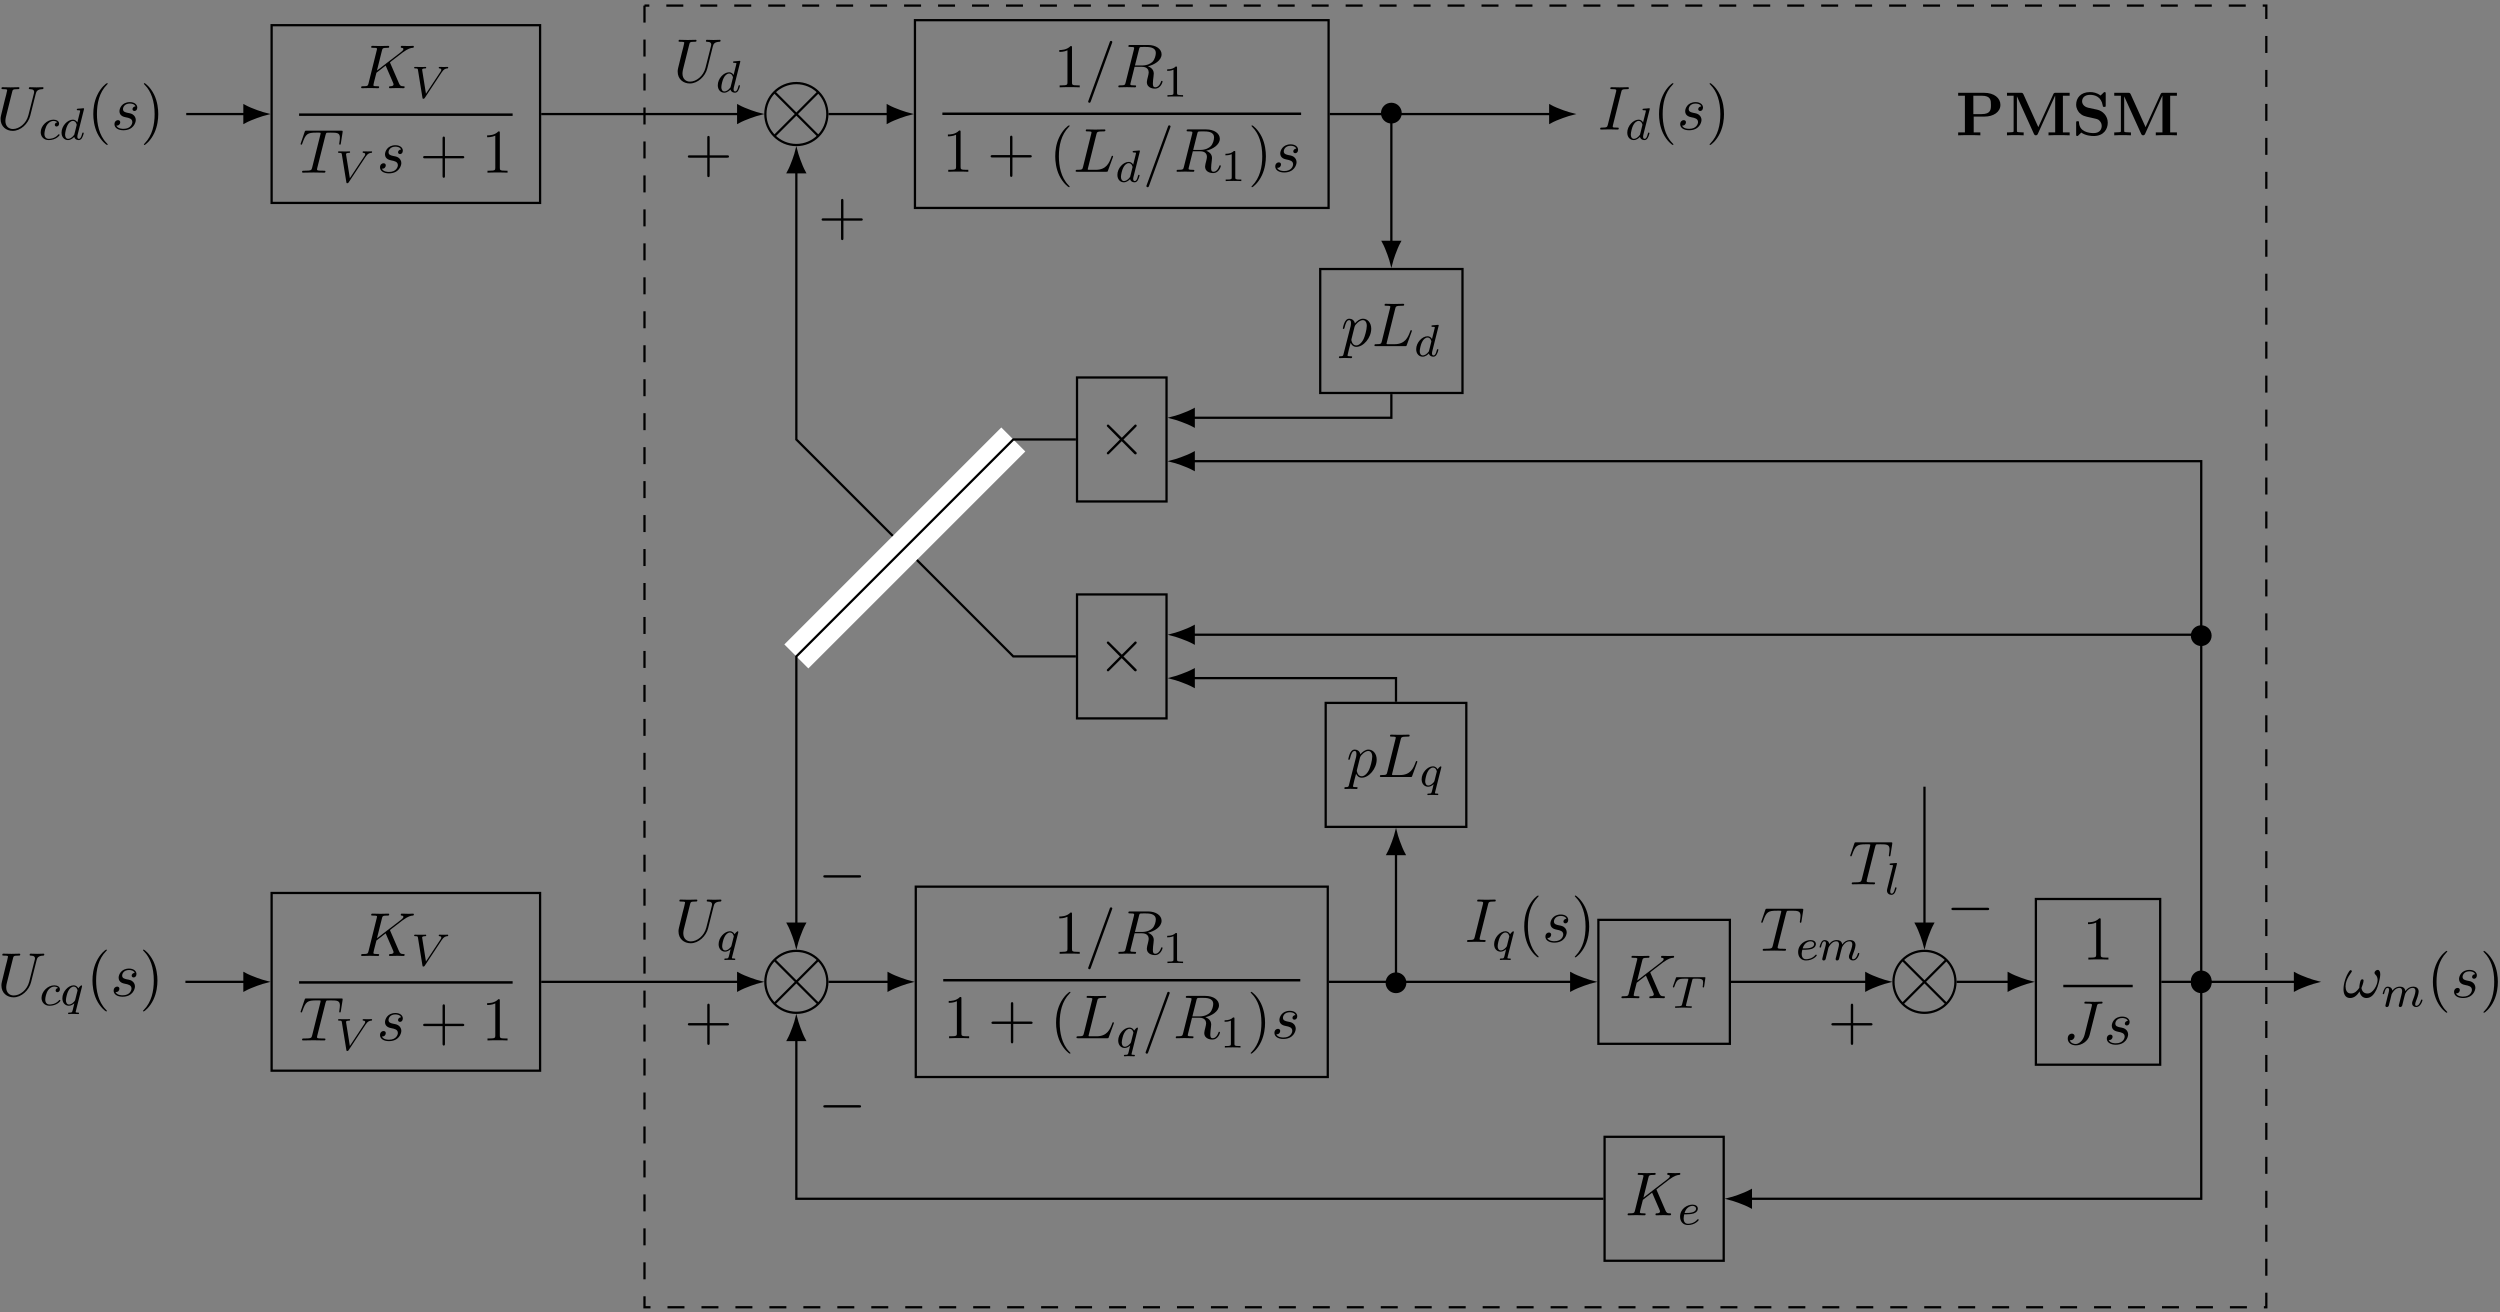 <?xml version="1.0" encoding="UTF-8"?>
<svg xmlns="http://www.w3.org/2000/svg" xmlns:xlink="http://www.w3.org/1999/xlink" width="440pt" height="231pt" viewBox="0 0 440 231" version="1.1">
<rect x="0" y="0" width="440" height="231" fill="#808080" stroke="none"/>
<defs>
<g>
<symbol overflow="visible" id="glyph0-0">
<path style="stroke:none;" d=""/>
</symbol>
<symbol overflow="visible" id="glyph0-1">
<path style="stroke:none;" d="M 6.922 -6.297 C 7.031 -6.75 7.234 -7.078 8.109 -7.109 C 8.156 -7.109 8.281 -7.125 8.281 -7.328 C 8.281 -7.344 8.281 -7.453 8.141 -7.453 C 7.781 -7.453 7.406 -7.422 7.031 -7.422 C 6.656 -7.422 6.266 -7.453 5.906 -7.453 C 5.828 -7.453 5.703 -7.453 5.703 -7.234 C 5.703 -7.109 5.812 -7.109 5.906 -7.109 C 6.516 -7.094 6.641 -6.875 6.641 -6.625 C 6.641 -6.594 6.625 -6.438 6.609 -6.406 L 5.625 -2.516 C 5.25 -1.047 4 -0.094 2.906 -0.094 C 2.172 -0.094 1.578 -0.578 1.578 -1.516 C 1.578 -1.531 1.578 -1.891 1.703 -2.359 L 2.766 -6.609 C 2.859 -7 2.875 -7.109 3.672 -7.109 C 3.953 -7.109 4.047 -7.109 4.047 -7.328 C 4.047 -7.453 3.922 -7.453 3.891 -7.453 C 3.594 -7.453 2.797 -7.422 2.5 -7.422 C 2.188 -7.422 1.406 -7.453 1.094 -7.453 C 1 -7.453 0.891 -7.453 0.891 -7.234 C 0.891 -7.109 0.984 -7.109 1.188 -7.109 C 1.203 -7.109 1.422 -7.109 1.609 -7.094 C 1.797 -7.062 1.891 -7.062 1.891 -6.922 C 1.891 -6.844 1.781 -6.391 1.719 -6.141 L 1.469 -5.188 C 1.375 -4.75 0.844 -2.688 0.812 -2.484 C 0.734 -2.188 0.734 -2.016 0.734 -1.859 C 0.734 -0.531 1.719 0.234 2.875 0.234 C 4.25 0.234 5.594 -1 5.953 -2.438 Z M 6.922 -6.297 "/>
</symbol>
<symbol overflow="visible" id="glyph0-2">
<path style="stroke:none;" d="M 4.266 -4.078 C 3.953 -4.062 3.734 -3.828 3.734 -3.594 C 3.734 -3.438 3.844 -3.266 4.078 -3.266 C 4.312 -3.266 4.578 -3.453 4.578 -3.875 C 4.578 -4.375 4.109 -4.828 3.281 -4.828 C 1.844 -4.828 1.438 -3.703 1.438 -3.234 C 1.438 -2.375 2.25 -2.219 2.562 -2.156 C 3.125 -2.047 3.703 -1.922 3.703 -1.312 C 3.703 -1.031 3.453 -0.125 2.141 -0.125 C 1.984 -0.125 1.141 -0.125 0.891 -0.703 C 1.312 -0.641 1.578 -0.969 1.578 -1.281 C 1.578 -1.531 1.406 -1.656 1.172 -1.656 C 0.891 -1.656 0.562 -1.422 0.562 -0.938 C 0.562 -0.312 1.188 0.125 2.125 0.125 C 3.891 0.125 4.312 -1.203 4.312 -1.688 C 4.312 -2.078 4.109 -2.359 3.984 -2.484 C 3.688 -2.797 3.375 -2.844 2.891 -2.938 C 2.5 -3.031 2.062 -3.109 2.062 -3.594 C 2.062 -3.922 2.328 -4.578 3.281 -4.578 C 3.562 -4.578 4.094 -4.5 4.266 -4.078 Z M 4.266 -4.078 "/>
</symbol>
<symbol overflow="visible" id="glyph0-3">
<path style="stroke:none;" d="M 5.547 -4.406 C 5.547 -4.438 5.5 -4.531 5.5 -4.562 C 5.5 -4.562 5.688 -4.719 5.812 -4.812 L 7.719 -6.281 C 8.75 -7.031 9.172 -7.078 9.5 -7.109 C 9.594 -7.125 9.703 -7.125 9.703 -7.328 C 9.703 -7.375 9.656 -7.453 9.578 -7.453 C 9.328 -7.453 9.062 -7.422 8.797 -7.422 C 8.406 -7.422 7.984 -7.453 7.594 -7.453 C 7.516 -7.453 7.391 -7.453 7.391 -7.234 C 7.391 -7.156 7.438 -7.125 7.516 -7.109 C 7.75 -7.094 7.859 -7.031 7.859 -6.875 C 7.859 -6.688 7.531 -6.438 7.453 -6.375 L 3.203 -3.109 L 4.078 -6.609 C 4.172 -7 4.203 -7.109 5 -7.109 C 5.266 -7.109 5.359 -7.109 5.359 -7.328 C 5.359 -7.422 5.281 -7.453 5.219 -7.453 C 4.906 -7.453 4.125 -7.422 3.812 -7.422 C 3.5 -7.422 2.719 -7.453 2.406 -7.453 C 2.328 -7.453 2.188 -7.453 2.188 -7.234 C 2.188 -7.109 2.297 -7.109 2.516 -7.109 C 2.656 -7.109 2.844 -7.094 2.984 -7.094 C 3.156 -7.062 3.219 -7.031 3.219 -6.922 C 3.219 -6.875 3.203 -6.844 3.172 -6.703 L 1.719 -0.844 C 1.609 -0.422 1.578 -0.344 0.719 -0.344 C 0.531 -0.344 0.422 -0.344 0.422 -0.125 C 0.422 0 0.547 0 0.578 0 C 0.891 0 1.656 -0.031 1.969 -0.031 C 2.188 -0.031 2.438 -0.016 2.656 -0.016 C 2.906 -0.016 3.141 0 3.375 0 C 3.453 0 3.594 0 3.594 -0.219 C 3.594 -0.344 3.484 -0.344 3.281 -0.344 C 2.875 -0.344 2.578 -0.344 2.578 -0.531 C 2.578 -0.609 2.641 -0.844 2.672 -1.016 C 2.828 -1.578 2.969 -2.156 3.109 -2.719 L 4.734 -3.984 L 6 -1.062 C 6.125 -0.766 6.125 -0.734 6.125 -0.672 C 6.125 -0.344 5.656 -0.344 5.562 -0.344 C 5.438 -0.344 5.328 -0.344 5.328 -0.125 C 5.328 0 5.453 0 5.469 0 C 5.906 0 6.375 -0.031 6.812 -0.031 C 7.047 -0.031 7.641 0 7.875 0 C 7.922 0 8.078 0 8.078 -0.219 C 8.078 -0.344 7.953 -0.344 7.859 -0.344 C 7.406 -0.344 7.266 -0.453 7.094 -0.828 Z M 5.547 -4.406 "/>
</symbol>
<symbol overflow="visible" id="glyph0-4">
<path style="stroke:none;" d="M 4.656 -6.625 C 4.734 -6.922 4.781 -6.984 4.906 -7.031 C 5 -7.047 5.359 -7.047 5.594 -7.047 C 6.703 -7.047 7.188 -7 7.188 -6.156 C 7.188 -5.984 7.141 -5.562 7.094 -5.281 C 7.094 -5.234 7.062 -5.109 7.062 -5.078 C 7.062 -5 7.094 -4.922 7.203 -4.922 C 7.312 -4.922 7.344 -5.016 7.359 -5.188 L 7.656 -7.078 C 7.672 -7.125 7.672 -7.234 7.672 -7.266 C 7.672 -7.391 7.562 -7.391 7.391 -7.391 L 1.328 -7.391 C 1.062 -7.391 1.062 -7.375 0.984 -7.172 L 0.328 -5.25 C 0.312 -5.219 0.266 -5.078 0.266 -5.047 C 0.266 -4.984 0.312 -4.922 0.391 -4.922 C 0.5 -4.922 0.516 -4.984 0.578 -5.156 C 1.172 -6.844 1.453 -7.047 3.062 -7.047 L 3.484 -7.047 C 3.797 -7.047 3.797 -7 3.797 -6.922 C 3.797 -6.844 3.766 -6.719 3.75 -6.688 L 2.297 -0.859 C 2.188 -0.453 2.156 -0.344 1 -0.344 C 0.594 -0.344 0.531 -0.344 0.531 -0.125 C 0.531 0 0.656 0 0.719 0 C 1.016 0 1.312 -0.016 1.609 -0.016 C 1.922 -0.016 2.234 -0.031 2.547 -0.031 C 2.844 -0.031 3.156 -0.016 3.453 -0.016 C 3.766 -0.016 4.094 0 4.391 0 C 4.5 0 4.641 0 4.641 -0.219 C 4.641 -0.344 4.547 -0.344 4.266 -0.344 C 3.984 -0.344 3.844 -0.344 3.562 -0.359 C 3.25 -0.391 3.156 -0.422 3.156 -0.594 C 3.156 -0.609 3.156 -0.672 3.203 -0.828 Z M 4.656 -6.625 "/>
</symbol>
<symbol overflow="visible" id="glyph0-5">
<path style="stroke:none;" d="M 4.781 -7.766 C 4.844 -7.906 4.844 -7.953 4.844 -7.969 C 4.844 -8.078 4.75 -8.172 4.625 -8.172 C 4.547 -8.172 4.469 -8.141 4.438 -8.078 L 0.656 2.312 C 0.594 2.453 0.594 2.5 0.594 2.516 C 0.594 2.625 0.703 2.719 0.812 2.719 C 0.953 2.719 1 2.656 1.062 2.469 Z M 4.781 -7.766 "/>
</symbol>
<symbol overflow="visible" id="glyph0-6">
<path style="stroke:none;" d="M 4.094 -6.703 C 4.156 -6.953 4.188 -7.062 4.391 -7.094 C 4.5 -7.109 4.844 -7.109 5.062 -7.109 C 5.828 -7.109 7.047 -7.109 7.047 -6.031 C 7.047 -5.656 6.875 -4.906 6.453 -4.484 C 6.156 -4.203 5.578 -3.844 4.609 -3.844 L 3.375 -3.844 Z M 5.656 -3.703 C 6.766 -3.953 8.062 -4.719 8.062 -5.812 C 8.062 -6.75 7.078 -7.453 5.656 -7.453 L 2.547 -7.453 C 2.328 -7.453 2.219 -7.453 2.219 -7.234 C 2.219 -7.109 2.328 -7.109 2.531 -7.109 C 2.547 -7.109 2.766 -7.109 2.938 -7.094 C 3.141 -7.062 3.234 -7.062 3.234 -6.922 C 3.234 -6.875 3.234 -6.844 3.203 -6.703 L 1.734 -0.844 C 1.625 -0.422 1.609 -0.344 0.734 -0.344 C 0.547 -0.344 0.453 -0.344 0.453 -0.125 C 0.453 0 0.578 0 0.594 0 C 0.906 0 1.672 -0.031 1.969 -0.031 C 2.281 -0.031 3.047 0 3.359 0 C 3.453 0 3.578 0 3.578 -0.219 C 3.578 -0.344 3.484 -0.344 3.266 -0.344 C 2.875 -0.344 2.562 -0.344 2.562 -0.531 C 2.562 -0.594 2.578 -0.656 2.594 -0.719 L 3.312 -3.609 L 4.609 -3.609 C 5.609 -3.609 5.797 -3 5.797 -2.625 C 5.797 -2.453 5.719 -2.109 5.656 -1.859 C 5.578 -1.562 5.469 -1.156 5.469 -0.938 C 5.469 0.234 6.781 0.234 6.922 0.234 C 7.859 0.234 8.234 -0.859 8.234 -1.016 C 8.234 -1.141 8.109 -1.141 8.109 -1.141 C 8 -1.141 7.984 -1.062 7.969 -1 C 7.688 -0.188 7.219 0 6.969 0 C 6.609 0 6.531 -0.234 6.531 -0.672 C 6.531 -1 6.594 -1.562 6.641 -1.906 C 6.656 -2.062 6.688 -2.266 6.688 -2.422 C 6.688 -3.266 5.953 -3.594 5.656 -3.703 Z M 5.656 -3.703 "/>
</symbol>
<symbol overflow="visible" id="glyph0-7">
<path style="stroke:none;" d="M 4.078 -6.594 C 4.172 -6.984 4.203 -7.109 5.234 -7.109 C 5.562 -7.109 5.656 -7.109 5.656 -7.312 C 5.656 -7.453 5.531 -7.453 5.469 -7.453 C 5.109 -7.453 4.219 -7.422 3.859 -7.422 C 3.531 -7.422 2.734 -7.453 2.406 -7.453 C 2.328 -7.453 2.203 -7.453 2.203 -7.234 C 2.203 -7.109 2.297 -7.109 2.516 -7.109 C 2.531 -7.109 2.734 -7.109 2.922 -7.094 C 3.125 -7.062 3.219 -7.062 3.219 -6.922 C 3.219 -6.875 3.203 -6.844 3.172 -6.703 L 1.719 -0.844 C 1.609 -0.422 1.578 -0.344 0.719 -0.344 C 0.531 -0.344 0.422 -0.344 0.422 -0.125 C 0.422 0 0.531 0 0.719 0 L 5.766 0 C 6.031 0 6.047 0 6.109 -0.188 L 6.969 -2.547 C 7.016 -2.656 7.016 -2.688 7.016 -2.688 C 7.016 -2.734 6.984 -2.812 6.875 -2.812 C 6.781 -2.812 6.766 -2.766 6.703 -2.578 C 6.328 -1.578 5.844 -0.344 3.953 -0.344 L 2.938 -0.344 C 2.781 -0.344 2.766 -0.344 2.688 -0.344 C 2.578 -0.359 2.547 -0.375 2.547 -0.453 C 2.547 -0.484 2.547 -0.516 2.609 -0.703 Z M 4.078 -6.594 "/>
</symbol>
<symbol overflow="visible" id="glyph0-8">
<path style="stroke:none;" d="M 4.078 -6.609 C 4.172 -7 4.203 -7.109 5.078 -7.109 C 5.328 -7.109 5.422 -7.109 5.422 -7.312 C 5.422 -7.453 5.297 -7.453 5.25 -7.453 C 4.938 -7.453 4.141 -7.422 3.812 -7.422 C 3.484 -7.422 2.688 -7.453 2.359 -7.453 C 2.297 -7.453 2.156 -7.453 2.156 -7.234 C 2.156 -7.109 2.25 -7.109 2.453 -7.109 C 2.906 -7.109 3.203 -7.109 3.203 -6.906 C 3.203 -6.844 3.203 -6.828 3.188 -6.734 L 1.719 -0.844 C 1.609 -0.453 1.578 -0.344 0.719 -0.344 C 0.469 -0.344 0.375 -0.344 0.375 -0.125 C 0.375 0 0.5 0 0.531 0 C 0.844 0 1.641 -0.031 1.969 -0.031 C 2.297 -0.031 3.094 0 3.422 0 C 3.516 0 3.641 0 3.641 -0.203 C 3.641 -0.344 3.562 -0.344 3.312 -0.344 C 3.125 -0.344 3.062 -0.344 2.844 -0.359 C 2.625 -0.375 2.578 -0.422 2.578 -0.547 C 2.578 -0.625 2.594 -0.719 2.625 -0.797 Z M 4.078 -6.609 "/>
</symbol>
<symbol overflow="visible" id="glyph0-9">
<path style="stroke:none;" d="M 5.906 -6.656 C 5.984 -7.016 6.016 -7.109 6.609 -7.109 C 6.781 -7.109 6.906 -7.109 6.906 -7.312 C 6.906 -7.422 6.844 -7.453 6.75 -7.453 C 6.484 -7.453 5.812 -7.422 5.547 -7.422 C 5.188 -7.422 4.297 -7.453 3.938 -7.453 C 3.844 -7.453 3.703 -7.453 3.703 -7.234 C 3.703 -7.109 3.797 -7.109 4.078 -7.109 C 4.328 -7.109 4.438 -7.109 4.719 -7.094 C 4.969 -7.062 5.047 -7.031 5.047 -6.875 C 5.047 -6.812 5.031 -6.734 5 -6.641 L 3.75 -1.641 C 3.484 -0.578 2.75 0 2.188 0 C 1.891 0 1.312 -0.109 1.141 -0.672 C 1.172 -0.672 1.25 -0.672 1.281 -0.672 C 1.703 -0.672 1.984 -1.031 1.984 -1.359 C 1.984 -1.719 1.688 -1.828 1.5 -1.828 C 1.312 -1.828 0.781 -1.688 0.781 -0.953 C 0.781 -0.266 1.359 0.234 2.219 0.234 C 3.219 0.234 4.359 -0.484 4.625 -1.562 Z M 5.906 -6.656 "/>
</symbol>
<symbol overflow="visible" id="glyph0-10">
<path style="stroke:none;" d="M 6.594 -4.062 C 6.594 -4.547 6.406 -4.828 6.156 -4.828 C 5.875 -4.828 5.578 -4.562 5.578 -4.312 C 5.578 -4.203 5.641 -4.078 5.75 -3.984 C 5.938 -3.812 6.125 -3.516 6.125 -3.062 C 6.125 -2.625 5.922 -2 5.578 -1.5 C 5.25 -1.031 4.859 -0.672 4.344 -0.672 C 3.719 -0.672 3.375 -1.062 3.281 -1.641 C 3.406 -1.938 3.656 -2.625 3.656 -2.938 C 3.656 -3.062 3.594 -3.172 3.453 -3.172 C 3.375 -3.172 3.25 -3.156 3.156 -2.984 C 3.047 -2.766 2.906 -2.062 2.906 -1.672 C 2.547 -1.156 2.109 -0.672 1.422 -0.672 C 0.703 -0.672 0.484 -1.312 0.484 -1.922 C 0.484 -3.281 1.594 -4.422 1.594 -4.562 C 1.594 -4.688 1.5 -4.781 1.391 -4.781 C 1.25 -4.781 1.172 -4.641 1.094 -4.531 C 0.547 -3.734 0.125 -2.438 0.125 -1.438 C 0.125 -0.688 0.375 0.125 1.281 0.125 C 2.047 0.125 2.562 -0.422 2.953 -1.031 C 3.047 -0.391 3.484 0.125 4.156 0.125 C 5 0.125 5.531 -0.547 5.922 -1.359 C 6.188 -1.891 6.594 -3.375 6.594 -4.062 Z M 6.594 -4.062 "/>
</symbol>
<symbol overflow="visible" id="glyph0-11">
<path style="stroke:none;" d="M 0.484 1.328 C 0.406 1.703 0.375 1.781 -0.094 1.781 C -0.234 1.781 -0.344 1.781 -0.344 1.984 C -0.344 2.078 -0.297 2.109 -0.203 2.109 C 0.094 2.109 0.406 2.078 0.703 2.078 C 1.062 2.078 1.438 2.109 1.781 2.109 C 1.844 2.109 1.984 2.109 1.984 1.891 C 1.984 1.781 1.875 1.781 1.719 1.781 C 1.172 1.781 1.172 1.703 1.172 1.609 C 1.172 1.469 1.641 -0.312 1.719 -0.578 C 1.859 -0.266 2.156 0.125 2.719 0.125 C 3.984 0.125 5.344 -1.469 5.344 -3.078 C 5.344 -4.094 4.719 -4.828 3.891 -4.828 C 3.344 -4.828 2.828 -4.422 2.469 -4 C 2.359 -4.594 1.891 -4.828 1.484 -4.828 C 0.984 -4.828 0.781 -4.391 0.672 -4.203 C 0.484 -3.828 0.344 -3.172 0.344 -3.141 C 0.344 -3.031 0.453 -3.031 0.469 -3.031 C 0.578 -3.031 0.594 -3.047 0.656 -3.281 C 0.844 -4.062 1.062 -4.578 1.453 -4.578 C 1.641 -4.578 1.781 -4.5 1.781 -4.078 C 1.781 -3.828 1.75 -3.703 1.719 -3.516 Z M 2.406 -3.406 C 2.484 -3.703 2.781 -4 2.984 -4.172 C 3.359 -4.5 3.672 -4.578 3.859 -4.578 C 4.297 -4.578 4.562 -4.203 4.562 -3.562 C 4.562 -2.906 4.203 -1.656 4 -1.25 C 3.625 -0.484 3.109 -0.125 2.703 -0.125 C 1.984 -0.125 1.844 -1.031 1.844 -1.094 C 1.844 -1.109 1.844 -1.141 1.875 -1.266 Z M 2.406 -3.406 "/>
</symbol>
<symbol overflow="visible" id="glyph1-0">
<path style="stroke:none;" d=""/>
</symbol>
<symbol overflow="visible" id="glyph1-1">
<path style="stroke:none;" d="M 3.266 -3.047 C 2.938 -3.016 2.828 -2.766 2.828 -2.609 C 2.828 -2.375 3.031 -2.312 3.141 -2.312 C 3.172 -2.312 3.578 -2.344 3.578 -2.828 C 3.578 -3.312 3.062 -3.516 2.578 -3.516 C 1.453 -3.516 0.344 -2.422 0.344 -1.297 C 0.344 -0.547 0.875 0.078 1.75 0.078 C 3.016 0.078 3.672 -0.719 3.672 -0.828 C 3.672 -0.906 3.594 -0.953 3.547 -0.953 C 3.5 -0.953 3.469 -0.938 3.438 -0.891 C 2.812 -0.141 1.906 -0.141 1.766 -0.141 C 1.344 -0.141 1 -0.406 1 -1.016 C 1 -1.359 1.156 -2.203 1.531 -2.703 C 1.875 -3.141 2.281 -3.297 2.594 -3.297 C 2.688 -3.297 3.047 -3.281 3.266 -3.047 Z M 3.266 -3.047 "/>
</symbol>
<symbol overflow="visible" id="glyph1-2">
<path style="stroke:none;" d="M 4.281 -5.297 C 4.297 -5.312 4.312 -5.406 4.312 -5.422 C 4.312 -5.453 4.281 -5.531 4.188 -5.531 C 4.156 -5.531 3.906 -5.5 3.734 -5.484 L 3.281 -5.453 C 3.109 -5.438 3.031 -5.438 3.031 -5.297 C 3.031 -5.172 3.141 -5.172 3.234 -5.172 C 3.625 -5.172 3.625 -5.125 3.625 -5.062 C 3.625 -5.016 3.547 -4.75 3.516 -4.594 L 3.125 -3.031 C 3.047 -3.172 2.828 -3.516 2.328 -3.516 C 1.391 -3.516 0.344 -2.406 0.344 -1.234 C 0.344 -0.391 0.875 0.078 1.484 0.078 C 2 0.078 2.438 -0.328 2.578 -0.484 C 2.719 0.062 3.266 0.078 3.359 0.078 C 3.734 0.078 3.906 -0.219 3.969 -0.359 C 4.141 -0.641 4.25 -1.109 4.25 -1.141 C 4.25 -1.188 4.219 -1.25 4.125 -1.25 C 4.031 -1.25 4.016 -1.188 3.953 -1 C 3.844 -0.562 3.703 -0.141 3.391 -0.141 C 3.203 -0.141 3.125 -0.297 3.125 -0.516 C 3.125 -0.672 3.156 -0.75 3.172 -0.859 Z M 2.578 -0.859 C 2.188 -0.312 1.766 -0.141 1.516 -0.141 C 1.141 -0.141 0.969 -0.484 0.969 -0.891 C 0.969 -1.266 1.172 -2.125 1.359 -2.469 C 1.578 -2.953 1.969 -3.297 2.344 -3.297 C 2.859 -3.297 3.016 -2.703 3.016 -2.609 C 3.016 -2.578 2.812 -1.797 2.766 -1.594 C 2.656 -1.219 2.656 -1.203 2.578 -0.859 Z M 2.578 -0.859 "/>
</symbol>
<symbol overflow="visible" id="glyph1-3">
<path style="stroke:none;" d="M 5.344 -4.5 C 5.734 -5.094 6.047 -5.156 6.359 -5.172 C 6.453 -5.188 6.484 -5.266 6.484 -5.328 C 6.484 -5.359 6.469 -5.438 6.359 -5.438 C 6.266 -5.438 6.297 -5.422 5.719 -5.422 C 5.219 -5.422 5 -5.438 4.969 -5.438 C 4.922 -5.438 4.812 -5.438 4.812 -5.297 C 4.812 -5.188 4.906 -5.172 4.953 -5.172 C 5.156 -5.156 5.266 -5.078 5.266 -4.938 C 5.266 -4.812 5.203 -4.703 5.156 -4.641 L 2.562 -0.719 L 1.906 -4.828 C 1.891 -4.891 1.891 -4.938 1.891 -4.953 C 1.891 -5.062 2.016 -5.172 2.422 -5.172 C 2.516 -5.172 2.609 -5.172 2.609 -5.328 C 2.609 -5.359 2.594 -5.438 2.484 -5.438 C 2.422 -5.438 2.094 -5.422 2.031 -5.422 L 1.531 -5.422 C 0.812 -5.422 0.703 -5.438 0.641 -5.438 C 0.609 -5.438 0.484 -5.438 0.484 -5.297 C 0.484 -5.172 0.594 -5.172 0.703 -5.172 C 1.109 -5.172 1.125 -5.109 1.156 -4.906 L 1.938 -0.062 C 1.953 0.109 1.969 0.172 2.125 0.172 C 2.25 0.172 2.297 0.094 2.359 0.016 Z M 5.344 -4.5 "/>
</symbol>
<symbol overflow="visible" id="glyph1-4">
<path style="stroke:none;" d="M 3.797 -3.281 C 3.797 -3.312 3.812 -3.359 3.812 -3.406 C 3.812 -3.453 3.781 -3.516 3.703 -3.516 C 3.609 -3.516 3.281 -3.203 3.156 -2.984 C 3.062 -3.156 2.828 -3.516 2.328 -3.516 C 1.391 -3.516 0.344 -2.406 0.344 -1.234 C 0.344 -0.391 0.875 0.078 1.484 0.078 C 1.891 0.078 2.219 -0.156 2.453 -0.359 C 2.453 -0.328 2.203 0.672 2.172 0.812 C 2.047 1.266 2.047 1.281 1.547 1.281 C 1.453 1.281 1.344 1.281 1.344 1.438 C 1.344 1.484 1.391 1.547 1.469 1.547 C 1.562 1.547 1.75 1.531 1.859 1.516 L 2.281 1.516 C 2.922 1.516 3.062 1.547 3.125 1.547 C 3.156 1.547 3.281 1.547 3.281 1.391 C 3.281 1.281 3.156 1.281 3.062 1.281 C 2.688 1.281 2.688 1.234 2.688 1.156 C 2.688 1.156 2.688 1.109 2.719 1 Z M 2.609 -0.984 C 2.578 -0.875 2.578 -0.844 2.453 -0.688 C 2.031 -0.203 1.688 -0.141 1.516 -0.141 C 1.141 -0.141 0.969 -0.484 0.969 -0.891 C 0.969 -1.266 1.172 -2.125 1.359 -2.469 C 1.578 -2.953 1.969 -3.297 2.344 -3.297 C 2.875 -3.297 3.016 -2.672 3.016 -2.609 C 3.016 -2.578 3 -2.531 2.984 -2.484 Z M 2.609 -0.984 "/>
</symbol>
<symbol overflow="visible" id="glyph1-5">
<path style="stroke:none;" d="M 3.609 -4.828 C 3.672 -5.109 3.688 -5.125 4.016 -5.125 L 4.609 -5.125 C 5.438 -5.125 5.531 -4.859 5.531 -4.469 C 5.531 -4.266 5.484 -3.922 5.484 -3.875 C 5.469 -3.797 5.453 -3.719 5.453 -3.703 C 5.453 -3.609 5.531 -3.578 5.578 -3.578 C 5.672 -3.578 5.703 -3.625 5.719 -3.781 L 5.938 -5.281 C 5.938 -5.391 5.844 -5.391 5.703 -5.391 L 1 -5.391 C 0.812 -5.391 0.781 -5.391 0.734 -5.219 L 0.25 -3.844 C 0.234 -3.797 0.203 -3.734 0.203 -3.688 C 0.203 -3.625 0.266 -3.578 0.328 -3.578 C 0.422 -3.578 0.438 -3.625 0.484 -3.75 C 0.938 -5.031 1.156 -5.125 2.375 -5.125 L 2.688 -5.125 C 2.922 -5.125 2.938 -5.109 2.938 -5.047 C 2.938 -5.031 2.906 -4.875 2.891 -4.844 L 1.844 -0.656 C 1.766 -0.344 1.75 -0.266 0.922 -0.266 C 0.656 -0.266 0.578 -0.266 0.578 -0.109 C 0.578 -0.109 0.578 0 0.719 0 C 0.938 0 1.484 -0.031 1.703 -0.031 L 2.375 -0.031 C 2.594 -0.031 3.156 0 3.375 0 C 3.438 0 3.562 0 3.562 -0.156 C 3.562 -0.266 3.469 -0.266 3.266 -0.266 C 3.062 -0.266 3 -0.266 2.797 -0.281 C 2.547 -0.297 2.516 -0.328 2.516 -0.438 C 2.516 -0.469 2.516 -0.5 2.547 -0.578 Z M 3.609 -4.828 "/>
</symbol>
<symbol overflow="visible" id="glyph1-6">
<path style="stroke:none;" d="M 1.609 -1.812 C 1.781 -1.812 2.375 -1.828 2.797 -1.969 C 3.484 -2.219 3.516 -2.688 3.516 -2.812 C 3.516 -3.266 3.094 -3.516 2.578 -3.516 C 1.672 -3.516 0.391 -2.812 0.391 -1.391 C 0.391 -0.578 0.891 0.078 1.766 0.078 C 3 0.078 3.672 -0.719 3.672 -0.828 C 3.672 -0.906 3.594 -0.953 3.547 -0.953 C 3.5 -0.953 3.469 -0.938 3.438 -0.891 C 2.812 -0.141 1.906 -0.141 1.781 -0.141 C 1.188 -0.141 1.016 -0.641 1.016 -1.078 C 1.016 -1.328 1.094 -1.688 1.125 -1.812 Z M 1.188 -2.047 C 1.438 -3.016 2.172 -3.297 2.578 -3.297 C 2.891 -3.297 3.203 -3.125 3.203 -2.812 C 3.203 -2.047 1.891 -2.047 1.547 -2.047 Z M 1.188 -2.047 "/>
</symbol>
<symbol overflow="visible" id="glyph1-7">
<path style="stroke:none;" d="M 1.594 -1.312 C 1.625 -1.422 1.703 -1.734 1.719 -1.844 C 1.75 -1.922 1.797 -2.125 1.812 -2.203 C 1.828 -2.234 2.094 -2.75 2.438 -3.016 C 2.703 -3.234 2.969 -3.297 3.203 -3.297 C 3.484 -3.297 3.656 -3.109 3.656 -2.75 C 3.656 -2.562 3.609 -2.375 3.516 -2.016 C 3.453 -1.812 3.328 -1.281 3.281 -1.062 L 3.156 -0.578 C 3.109 -0.453 3.062 -0.203 3.062 -0.172 C 3.062 0.016 3.219 0.078 3.312 0.078 C 3.453 0.078 3.578 -0.016 3.641 -0.109 C 3.656 -0.156 3.719 -0.438 3.766 -0.594 L 3.938 -1.312 C 3.969 -1.422 4.047 -1.734 4.078 -1.844 C 4.188 -2.281 4.188 -2.281 4.359 -2.547 C 4.625 -2.938 5 -3.297 5.531 -3.297 C 5.828 -3.297 6 -3.125 6 -2.75 C 6 -2.312 5.656 -1.391 5.5 -1.016 C 5.422 -0.812 5.406 -0.75 5.406 -0.594 C 5.406 -0.141 5.781 0.078 6.125 0.078 C 6.906 0.078 7.234 -1.031 7.234 -1.141 C 7.234 -1.219 7.156 -1.25 7.109 -1.25 C 7.016 -1.25 7 -1.188 6.969 -1.109 C 6.781 -0.453 6.453 -0.141 6.141 -0.141 C 6.016 -0.141 5.953 -0.219 5.953 -0.406 C 5.953 -0.594 6.016 -0.766 6.094 -0.969 C 6.219 -1.266 6.562 -2.188 6.562 -2.625 C 6.562 -3.234 6.156 -3.516 5.578 -3.516 C 5.031 -3.516 4.578 -3.234 4.219 -2.734 C 4.156 -3.375 3.641 -3.516 3.234 -3.516 C 2.859 -3.516 2.375 -3.391 1.938 -2.812 C 1.875 -3.297 1.5 -3.516 1.125 -3.516 C 0.844 -3.516 0.641 -3.344 0.516 -3.078 C 0.312 -2.703 0.234 -2.312 0.234 -2.297 C 0.234 -2.219 0.297 -2.188 0.359 -2.188 C 0.469 -2.188 0.469 -2.219 0.531 -2.438 C 0.625 -2.828 0.766 -3.297 1.094 -3.297 C 1.312 -3.297 1.359 -3.094 1.359 -2.922 C 1.359 -2.766 1.312 -2.625 1.25 -2.359 C 1.234 -2.297 1.109 -1.828 1.078 -1.719 L 0.781 -0.516 C 0.75 -0.391 0.703 -0.203 0.703 -0.172 C 0.703 0.016 0.859 0.078 0.969 0.078 C 1.109 0.078 1.234 -0.016 1.281 -0.109 C 1.312 -0.156 1.375 -0.438 1.406 -0.594 Z M 1.594 -1.312 "/>
</symbol>
<symbol overflow="visible" id="glyph1-8">
<path style="stroke:none;" d="M 2.094 -5.297 C 2.094 -5.312 2.125 -5.406 2.125 -5.422 C 2.125 -5.453 2.094 -5.531 1.984 -5.531 L 1.188 -5.469 C 0.891 -5.438 0.828 -5.438 0.828 -5.297 C 0.828 -5.172 0.938 -5.172 1.031 -5.172 C 1.422 -5.172 1.422 -5.125 1.422 -5.062 C 1.422 -5.031 1.422 -5.016 1.375 -4.875 L 0.391 -0.922 C 0.359 -0.797 0.359 -0.672 0.359 -0.672 C 0.359 -0.172 0.766 0.078 1.156 0.078 C 1.5 0.078 1.688 -0.188 1.781 -0.359 C 1.922 -0.625 2.047 -1.094 2.047 -1.141 C 2.047 -1.188 2.016 -1.25 1.906 -1.25 C 1.844 -1.25 1.812 -1.203 1.812 -1.188 C 1.797 -1.172 1.766 -1.031 1.734 -0.938 C 1.625 -0.484 1.469 -0.141 1.172 -0.141 C 0.984 -0.141 0.938 -0.328 0.938 -0.516 C 0.938 -0.672 0.953 -0.75 0.984 -0.859 Z M 2.094 -5.297 "/>
</symbol>
<symbol overflow="visible" id="glyph2-0">
<path style="stroke:none;" d=""/>
</symbol>
<symbol overflow="visible" id="glyph2-1">
<path style="stroke:none;" d="M 3.609 2.625 C 3.609 2.578 3.609 2.562 3.422 2.375 C 2.062 1 1.719 -1.062 1.719 -2.719 C 1.719 -4.625 2.125 -6.516 3.469 -7.891 C 3.609 -8.016 3.609 -8.031 3.609 -8.078 C 3.609 -8.141 3.562 -8.172 3.5 -8.172 C 3.391 -8.172 2.406 -7.438 1.766 -6.047 C 1.203 -4.859 1.078 -3.641 1.078 -2.719 C 1.078 -1.875 1.203 -0.562 1.797 0.672 C 2.453 2.016 3.391 2.719 3.5 2.719 C 3.562 2.719 3.609 2.688 3.609 2.625 Z M 3.609 2.625 "/>
</symbol>
<symbol overflow="visible" id="glyph2-2">
<path style="stroke:none;" d="M 3.156 -2.719 C 3.156 -3.578 3.031 -4.891 2.438 -6.125 C 1.781 -7.469 0.844 -8.172 0.734 -8.172 C 0.672 -8.172 0.625 -8.141 0.625 -8.078 C 0.625 -8.031 0.625 -8.016 0.828 -7.812 C 1.891 -6.734 2.516 -5 2.516 -2.719 C 2.516 -0.859 2.109 1.062 0.766 2.438 C 0.625 2.562 0.625 2.578 0.625 2.625 C 0.625 2.688 0.672 2.719 0.734 2.719 C 0.844 2.719 1.828 1.984 2.469 0.594 C 3.016 -0.594 3.156 -1.812 3.156 -2.719 Z M 3.156 -2.719 "/>
</symbol>
<symbol overflow="visible" id="glyph2-3">
<path style="stroke:none;" d="M 4.453 -2.516 L 7.5 -2.516 C 7.656 -2.516 7.859 -2.516 7.859 -2.719 C 7.859 -2.938 7.656 -2.938 7.5 -2.938 L 4.453 -2.938 L 4.453 -6 C 4.453 -6.156 4.453 -6.359 4.25 -6.359 C 4.031 -6.359 4.031 -6.156 4.031 -6 L 4.031 -2.938 L 0.969 -2.938 C 0.812 -2.938 0.609 -2.938 0.609 -2.719 C 0.609 -2.516 0.812 -2.516 0.969 -2.516 L 4.031 -2.516 L 4.031 0.547 C 4.031 0.703 4.031 0.906 4.25 0.906 C 4.453 0.906 4.453 0.703 4.453 0.547 Z M 4.453 -2.516 "/>
</symbol>
<symbol overflow="visible" id="glyph2-4">
<path style="stroke:none;" d="M 3.203 -6.984 C 3.203 -7.234 3.203 -7.266 2.953 -7.266 C 2.281 -6.562 1.312 -6.562 0.969 -6.562 L 0.969 -6.234 C 1.188 -6.234 1.828 -6.234 2.406 -6.516 L 2.406 -0.859 C 2.406 -0.469 2.359 -0.344 1.391 -0.344 L 1.031 -0.344 L 1.031 0 C 1.422 -0.031 2.359 -0.031 2.797 -0.031 C 3.234 -0.031 4.188 -0.031 4.562 0 L 4.562 -0.344 L 4.219 -0.344 C 3.234 -0.344 3.203 -0.453 3.203 -0.859 Z M 3.203 -6.984 "/>
</symbol>
<symbol overflow="visible" id="glyph3-0">
<path style="stroke:none;" d=""/>
</symbol>
<symbol overflow="visible" id="glyph3-1">
<path style="stroke:none;" d="M 2.5 -5.078 C 2.5 -5.297 2.484 -5.297 2.266 -5.297 C 1.938 -4.984 1.516 -4.797 0.766 -4.797 L 0.766 -4.531 C 0.984 -4.531 1.406 -4.531 1.875 -4.734 L 1.875 -0.656 C 1.875 -0.359 1.844 -0.266 1.094 -0.266 L 0.812 -0.266 L 0.812 0 C 1.141 -0.031 1.828 -0.031 2.188 -0.031 C 2.547 -0.031 3.234 -0.031 3.562 0 L 3.562 -0.266 L 3.281 -0.266 C 2.531 -0.266 2.5 -0.359 2.5 -0.656 Z M 2.5 -5.078 "/>
</symbol>
<symbol overflow="visible" id="glyph4-0">
<path style="stroke:none;" d=""/>
</symbol>
<symbol overflow="visible" id="glyph4-1">
<path style="stroke:none;" d="M 7.188 -2.516 C 7.375 -2.516 7.562 -2.516 7.562 -2.719 C 7.562 -2.938 7.375 -2.938 7.188 -2.938 L 1.281 -2.938 C 1.094 -2.938 0.906 -2.938 0.906 -2.719 C 0.906 -2.516 1.094 -2.516 1.281 -2.516 Z M 7.188 -2.516 "/>
</symbol>
<symbol overflow="visible" id="glyph4-2">
<path style="stroke:none;" d="M 4.25 -3.031 L 2.062 -5.203 C 1.938 -5.328 1.906 -5.359 1.828 -5.359 C 1.719 -5.359 1.609 -5.25 1.609 -5.141 C 1.609 -5.062 1.625 -5.031 1.75 -4.922 L 3.922 -2.719 L 1.75 -0.531 C 1.625 -0.422 1.609 -0.391 1.609 -0.312 C 1.609 -0.203 1.719 -0.094 1.828 -0.094 C 1.906 -0.094 1.938 -0.125 2.062 -0.25 L 4.234 -2.422 L 6.484 -0.156 C 6.516 -0.156 6.594 -0.094 6.656 -0.094 C 6.781 -0.094 6.875 -0.203 6.875 -0.312 C 6.875 -0.344 6.875 -0.375 6.844 -0.438 C 6.828 -0.453 5.094 -2.172 4.547 -2.719 L 6.547 -4.719 C 6.594 -4.781 6.766 -4.922 6.812 -5 C 6.828 -5.016 6.875 -5.062 6.875 -5.141 C 6.875 -5.25 6.781 -5.359 6.656 -5.359 C 6.562 -5.359 6.516 -5.312 6.406 -5.188 Z M 4.25 -3.031 "/>
</symbol>
<symbol overflow="visible" id="glyph5-0">
<path style="stroke:none;" d=""/>
</symbol>
<symbol overflow="visible" id="glyph5-1">
<path style="stroke:none;" d="M 3.156 -3.297 L 5.078 -3.297 C 6.594 -3.297 7.859 -4.078 7.859 -5.359 C 7.859 -6.547 6.781 -7.484 4.969 -7.484 L 0.422 -7.484 L 0.422 -6.969 L 1.609 -6.969 L 1.609 -0.516 L 0.422 -0.516 L 0.422 0 C 0.844 -0.031 1.906 -0.031 2.375 -0.031 C 2.844 -0.031 3.922 -0.031 4.328 0 L 4.328 -0.516 L 3.156 -0.516 Z M 4.547 -3.734 L 3.094 -3.734 L 3.094 -6.969 L 4.562 -6.969 C 6.188 -6.969 6.188 -6.141 6.188 -5.359 C 6.188 -4.578 6.188 -3.734 4.547 -3.734 Z M 4.547 -3.734 "/>
</symbol>
<symbol overflow="visible" id="glyph5-2">
<path style="stroke:none;" d="M 5.953 -1.438 L 3.344 -7.203 C 3.219 -7.484 3.094 -7.484 2.859 -7.484 L 0.438 -7.484 L 0.438 -6.969 L 1.609 -6.969 L 1.609 -0.828 C 1.609 -0.594 1.609 -0.578 1.297 -0.547 C 1.031 -0.516 1.016 -0.516 0.703 -0.516 L 0.438 -0.516 L 0.438 0 C 0.844 -0.031 1.469 -0.031 1.891 -0.031 C 2.359 -0.031 2.922 -0.031 3.375 0 L 3.375 -0.516 L 3.094 -0.516 C 2.906 -0.516 2.719 -0.531 2.516 -0.547 C 2.203 -0.578 2.188 -0.594 2.188 -0.828 L 2.188 -6.828 L 2.203 -6.828 L 5.172 -0.266 C 5.266 -0.047 5.406 0 5.516 0 C 5.734 0 5.828 -0.156 5.875 -0.266 L 8.906 -6.969 L 8.922 -6.969 L 8.922 -0.516 L 7.75 -0.516 L 7.75 0 C 8.141 -0.031 9.156 -0.031 9.594 -0.031 C 10.047 -0.031 11.062 -0.031 11.469 0 L 11.469 -0.516 L 10.281 -0.516 L 10.281 -6.969 L 11.469 -6.969 L 11.469 -7.484 L 9.047 -7.484 C 8.812 -7.484 8.688 -7.484 8.578 -7.203 Z M 5.953 -1.438 "/>
</symbol>
<symbol overflow="visible" id="glyph5-3">
<path style="stroke:none;" d="M 4.391 -4.516 L 2.797 -4.859 C 2.359 -4.953 1.75 -5.328 1.75 -5.984 C 1.75 -6.453 2.062 -7.125 3.156 -7.125 C 4.031 -7.125 5.125 -6.766 5.375 -5.281 C 5.422 -5.016 5.422 -5 5.656 -5 C 5.906 -5 5.906 -5.047 5.906 -5.297 L 5.906 -7.297 C 5.906 -7.5 5.906 -7.609 5.719 -7.609 C 5.625 -7.609 5.609 -7.594 5.5 -7.484 L 5 -7 C 4.375 -7.5 3.672 -7.609 3.141 -7.609 C 1.484 -7.609 0.703 -6.547 0.703 -5.406 C 0.703 -4.703 1.062 -4.203 1.281 -3.953 C 1.828 -3.422 2.188 -3.344 3.375 -3.094 C 4.344 -2.875 4.531 -2.844 4.766 -2.625 C 4.922 -2.453 5.203 -2.172 5.203 -1.672 C 5.203 -1.141 4.922 -0.391 3.781 -0.391 C 2.953 -0.391 1.297 -0.609 1.203 -2.234 C 1.203 -2.438 1.203 -2.484 0.953 -2.484 C 0.703 -2.484 0.703 -2.422 0.703 -2.172 L 0.703 -0.188 C 0.703 0.016 0.703 0.125 0.891 0.125 C 1 0.125 1.016 0.094 1.094 0.016 L 1.609 -0.484 C 2.328 0.047 3.344 0.125 3.781 0.125 C 5.578 0.125 6.266 -1.109 6.266 -2.219 C 6.266 -3.422 5.375 -4.312 4.391 -4.516 Z M 4.391 -4.516 "/>
</symbol>
</g>
<clipPath id="clip1">
  <path d="M 134 14 L 146 14 L 146 26 L 134 26 Z M 134 14 "/>
</clipPath>
<clipPath id="clip2">
  <path d="M 145.613 20.074 C 145.613 17.062 143.172 14.621 140.156 14.621 C 137.145 14.621 134.703 17.062 134.703 20.074 C 134.703 23.086 137.145 25.527 140.156 25.527 C 143.172 25.527 145.613 23.086 145.613 20.074 Z M 145.613 20.074 "/>
</clipPath>
<clipPath id="clip3">
  <path d="M 134 167 L 146 167 L 146 179 L 134 179 Z M 134 167 "/>
</clipPath>
<clipPath id="clip4">
  <path d="M 145.613 172.805 C 145.613 169.793 143.172 167.348 140.156 167.348 C 137.145 167.348 134.703 169.793 134.703 172.805 C 134.703 175.816 137.145 178.258 140.156 178.258 C 143.172 178.258 145.613 175.816 145.613 172.805 Z M 145.613 172.805 "/>
</clipPath>
<clipPath id="clip5">
  <path d="M 333 167 L 345 167 L 345 179 L 333 179 Z M 333 167 "/>
</clipPath>
<clipPath id="clip6">
  <path d="M 344.16 172.805 C 344.16 169.793 341.719 167.348 338.707 167.348 C 335.695 167.348 333.25 169.793 333.25 172.805 C 333.25 175.816 335.695 178.258 338.707 178.258 C 341.719 178.258 344.16 175.816 344.16 172.805 Z M 344.16 172.805 "/>
</clipPath>
</defs>
<g id="surface1">
<g style="fill:rgb(0%,0%,0%);fill-opacity:1;">
  <use xlink:href="#glyph0-1" x="-0.629" y="22.801"/>
</g>
<g style="fill:rgb(0%,0%,0%);fill-opacity:1;">
  <use xlink:href="#glyph1-1" x="6.819" y="24.578"/>
  <use xlink:href="#glyph1-2" x="10.487" y="24.578"/>
</g>
<g style="fill:rgb(0%,0%,0%);fill-opacity:1;">
  <use xlink:href="#glyph2-1" x="15.342" y="22.801"/>
</g>
<g style="fill:rgb(0%,0%,0%);fill-opacity:1;">
  <use xlink:href="#glyph0-2" x="19.585" y="22.801"/>
</g>
<g style="fill:rgb(0%,0%,0%);fill-opacity:1;">
  <use xlink:href="#glyph2-2" x="24.698" y="22.801"/>
</g>
<path style="fill:none;stroke-width:0.399;stroke-linecap:butt;stroke-linejoin:miter;stroke:rgb(0%,0%,0%);stroke-opacity:1;stroke-miterlimit:10;" d="M 33.649 -15.641 L 80.899 -15.641 L 80.899 15.64 L 33.649 15.64 Z M 33.649 -15.641 " transform="matrix(1,0,0,-1,14.156,20.074)"/>
<g style="fill:rgb(0%,0%,0%);fill-opacity:1;">
  <use xlink:href="#glyph0-3" x="63.14" y="15.525"/>
</g>
<g style="fill:rgb(0%,0%,0%);fill-opacity:1;">
  <use xlink:href="#glyph1-3" x="72.405" y="17.214"/>
</g>
<path style="fill:none;stroke-width:0.436;stroke-linecap:butt;stroke-linejoin:miter;stroke:rgb(0%,0%,0%);stroke-opacity:1;stroke-miterlimit:10;" d="M 0.002 -0.002 L 37.588 -0.002 " transform="matrix(1,0,0,-1,52.635,20.178)"/>
<g style="fill:rgb(0%,0%,0%);fill-opacity:1;">
  <use xlink:href="#glyph0-4" x="52.635" y="30.388"/>
</g>
<g style="fill:rgb(0%,0%,0%);fill-opacity:1;">
  <use xlink:href="#glyph1-3" x="59.01" y="32.077"/>
</g>
<g style="fill:rgb(0%,0%,0%);fill-opacity:1;">
  <use xlink:href="#glyph0-2" x="66.321" y="30.388"/>
</g>
<g style="fill:rgb(0%,0%,0%);fill-opacity:1;">
  <use xlink:href="#glyph2-3" x="73.859" y="30.388"/>
</g>
<g style="fill:rgb(0%,0%,0%);fill-opacity:1;">
  <use xlink:href="#glyph2-4" x="84.766" y="30.388"/>
</g>
<path style="fill:none;stroke-width:0.399;stroke-linecap:butt;stroke-linejoin:miter;stroke:rgb(0%,0%,0%);stroke-opacity:1;stroke-miterlimit:10;" d="M 18.621 -0 L 28.867 -0 " transform="matrix(1,0,0,-1,14.156,20.074)"/>
<path style="fill-rule:nonzero;fill:rgb(0%,0%,0%);fill-opacity:1;stroke-width:0.399;stroke-linecap:butt;stroke-linejoin:miter;stroke:rgb(0%,0%,0%);stroke-opacity:1;stroke-miterlimit:10;" d="M 3.76 -0 C 3.299 0.113 1.267 0.75 0.002 1.445 L 0.002 -1.446 C 1.267 -0.75 3.299 -0.114 3.76 -0 Z M 3.76 -0 " transform="matrix(1,0,0,-1,43.022,20.074)"/>
<g clip-path="url(#clip1)" clip-rule="nonzero">
<g clip-path="url(#clip2)" clip-rule="nonzero">
<path style="fill:none;stroke-width:0.399;stroke-linecap:butt;stroke-linejoin:miter;stroke:rgb(0%,0%,0%);stroke-opacity:1;stroke-miterlimit:10;" d="M 131.457 -5.453 L 120.547 5.453 M 120.547 -5.453 L 131.457 5.453 " transform="matrix(1,0,0,-1,14.156,20.074)"/>
</g>
</g>
<path style="fill:none;stroke-width:0.399;stroke-linecap:butt;stroke-linejoin:miter;stroke:rgb(0%,0%,0%);stroke-opacity:1;stroke-miterlimit:10;" d="M 131.457 -0 C 131.457 3.011 129.016 5.453 126 5.453 C 122.989 5.453 120.547 3.011 120.547 -0 C 120.547 -3.012 122.989 -5.453 126 -5.453 C 129.016 -5.453 131.457 -3.012 131.457 -0 Z M 131.457 -0 " transform="matrix(1,0,0,-1,14.156,20.074)"/>
<path style="fill:none;stroke-width:0.399;stroke-linecap:butt;stroke-linejoin:miter;stroke:rgb(0%,0%,0%);stroke-opacity:1;stroke-miterlimit:10;" d="M 81.098 -0 L 115.766 -0 " transform="matrix(1,0,0,-1,14.156,20.074)"/>
<path style="fill-rule:nonzero;fill:rgb(0%,0%,0%);fill-opacity:1;stroke-width:0.399;stroke-linecap:butt;stroke-linejoin:miter;stroke:rgb(0%,0%,0%);stroke-opacity:1;stroke-miterlimit:10;" d="M 3.762 -0 C 3.297 0.113 1.27 0.75 0.001 1.445 L 0.001 -1.446 C 1.27 -0.75 3.297 -0.114 3.762 -0 Z M 3.762 -0 " transform="matrix(1,0,0,-1,129.921,20.074)"/>
<g style="fill:rgb(0%,0%,0%);fill-opacity:1;">
  <use xlink:href="#glyph0-1" x="118.538" y="14.461"/>
</g>
<g style="fill:rgb(0%,0%,0%);fill-opacity:1;">
  <use xlink:href="#glyph1-2" x="125.987" y="16.238"/>
</g>
<g style="fill:rgb(0%,0%,0%);fill-opacity:1;">
  <use xlink:href="#glyph2-3" x="120.448" y="30.272"/>
</g>
<path style="fill:none;stroke-width:0.399;stroke-linecap:butt;stroke-linejoin:miter;stroke:rgb(0%,0%,0%);stroke-opacity:1;stroke-miterlimit:10;" d="M 146.875 -16.524 L 219.676 -16.524 L 219.676 16.523 L 146.875 16.523 Z M 146.875 -16.524 " transform="matrix(1,0,0,-1,14.156,20.074)"/>
<g style="fill:rgb(0%,0%,0%);fill-opacity:1;">
  <use xlink:href="#glyph2-4" x="185.467" y="15.369"/>
</g>
<g style="fill:rgb(0%,0%,0%);fill-opacity:1;">
  <use xlink:href="#glyph0-5" x="190.921" y="15.369"/>
  <use xlink:href="#glyph0-6" x="196.376" y="15.369"/>
</g>
<g style="fill:rgb(0%,0%,0%);fill-opacity:1;">
  <use xlink:href="#glyph3-1" x="204.659" y="17.006"/>
</g>
<path style="fill:none;stroke-width:0.436;stroke-linecap:butt;stroke-linejoin:miter;stroke:rgb(0%,0%,0%);stroke-opacity:1;stroke-miterlimit:10;" d="M -0.002 -0.001 L 63.135 -0.001 " transform="matrix(1,0,0,-1,165.861,20.022)"/>
<g style="fill:rgb(0%,0%,0%);fill-opacity:1;">
  <use xlink:href="#glyph2-4" x="165.861" y="30.232"/>
</g>
<g style="fill:rgb(0%,0%,0%);fill-opacity:1;">
  <use xlink:href="#glyph2-3" x="173.737" y="30.232"/>
</g>
<g style="fill:rgb(0%,0%,0%);fill-opacity:1;">
  <use xlink:href="#glyph2-1" x="184.644" y="30.232"/>
</g>
<g style="fill:rgb(0%,0%,0%);fill-opacity:1;">
  <use xlink:href="#glyph0-7" x="188.891" y="30.232"/>
</g>
<g style="fill:rgb(0%,0%,0%);fill-opacity:1;">
  <use xlink:href="#glyph1-2" x="196.316" y="32.01"/>
</g>
<g style="fill:rgb(0%,0%,0%);fill-opacity:1;">
  <use xlink:href="#glyph0-5" x="201.171" y="30.232"/>
  <use xlink:href="#glyph0-6" x="206.626" y="30.232"/>
</g>
<g style="fill:rgb(0%,0%,0%);fill-opacity:1;">
  <use xlink:href="#glyph3-1" x="214.909" y="31.869"/>
</g>
<g style="fill:rgb(0%,0%,0%);fill-opacity:1;">
  <use xlink:href="#glyph2-2" x="219.641" y="30.232"/>
</g>
<g style="fill:rgb(0%,0%,0%);fill-opacity:1;">
  <use xlink:href="#glyph0-2" x="223.883" y="30.232"/>
</g>
<path style="fill:none;stroke-width:0.399;stroke-linecap:butt;stroke-linejoin:miter;stroke:rgb(0%,0%,0%);stroke-opacity:1;stroke-miterlimit:10;" d="M 131.656 -0 L 142.094 -0 " transform="matrix(1,0,0,-1,14.156,20.074)"/>
<path style="fill-rule:nonzero;fill:rgb(0%,0%,0%);fill-opacity:1;stroke-width:0.399;stroke-linecap:butt;stroke-linejoin:miter;stroke:rgb(0%,0%,0%);stroke-opacity:1;stroke-miterlimit:10;" d="M 3.762 -0 C 3.301 0.113 1.27 0.75 0 1.445 L 0 -1.446 C 1.27 -0.75 3.301 -0.114 3.762 -0 Z M 3.762 -0 " transform="matrix(1,0,0,-1,156.25,20.074)"/>
<g style="fill:rgb(0%,0%,0%);fill-opacity:1;">
  <use xlink:href="#glyph0-8" x="281.259" y="22.801"/>
</g>
<g style="fill:rgb(0%,0%,0%);fill-opacity:1;">
  <use xlink:href="#glyph1-2" x="286.055" y="24.578"/>
</g>
<g style="fill:rgb(0%,0%,0%);fill-opacity:1;">
  <use xlink:href="#glyph2-1" x="290.91" y="22.801"/>
</g>
<g style="fill:rgb(0%,0%,0%);fill-opacity:1;">
  <use xlink:href="#glyph0-2" x="295.152" y="22.801"/>
</g>
<g style="fill:rgb(0%,0%,0%);fill-opacity:1;">
  <use xlink:href="#glyph2-2" x="300.266" y="22.801"/>
</g>
<path style="fill:none;stroke-width:0.399;stroke-linecap:butt;stroke-linejoin:miter;stroke:rgb(0%,0%,0%);stroke-opacity:1;stroke-miterlimit:10;" d="M 219.875 -0 L 258.688 -0 " transform="matrix(1,0,0,-1,14.156,20.074)"/>
<path style="fill-rule:nonzero;fill:rgb(0%,0%,0%);fill-opacity:1;stroke-width:0.399;stroke-linecap:butt;stroke-linejoin:miter;stroke:rgb(0%,0%,0%);stroke-opacity:1;stroke-miterlimit:10;" d="M 3.761 -0 C 3.3 0.113 1.269 0.75 -0.001 1.445 L -0.001 -1.446 C 1.269 -0.75 3.3 -0.114 3.761 -0 Z M 3.761 -0 " transform="matrix(1,0,0,-1,272.845,20.074)"/>
<g style="fill:rgb(0%,0%,0%);fill-opacity:1;">
  <use xlink:href="#glyph0-1" x="-0.484" y="175.299"/>
</g>
<g style="fill:rgb(0%,0%,0%);fill-opacity:1;">
  <use xlink:href="#glyph1-1" x="6.964" y="176.935"/>
  <use xlink:href="#glyph1-4" x="10.632" y="176.935"/>
</g>
<g style="fill:rgb(0%,0%,0%);fill-opacity:1;">
  <use xlink:href="#glyph2-1" x="15.197" y="175.299"/>
</g>
<g style="fill:rgb(0%,0%,0%);fill-opacity:1;">
  <use xlink:href="#glyph0-2" x="19.44" y="175.299"/>
</g>
<g style="fill:rgb(0%,0%,0%);fill-opacity:1;">
  <use xlink:href="#glyph2-2" x="24.553" y="175.299"/>
</g>
<path style="fill:none;stroke-width:0.399;stroke-linecap:butt;stroke-linejoin:miter;stroke:rgb(0%,0%,0%);stroke-opacity:1;stroke-miterlimit:10;" d="M 33.649 -168.367 L 80.899 -168.367 L 80.899 -137.09 L 33.649 -137.09 Z M 33.649 -168.367 " transform="matrix(1,0,0,-1,14.156,20.074)"/>
<g style="fill:rgb(0%,0%,0%);fill-opacity:1;">
  <use xlink:href="#glyph0-3" x="63.14" y="168.252"/>
</g>
<g style="fill:rgb(0%,0%,0%);fill-opacity:1;">
  <use xlink:href="#glyph1-3" x="72.405" y="169.941"/>
</g>
<path style="fill:none;stroke-width:0.436;stroke-linecap:butt;stroke-linejoin:miter;stroke:rgb(0%,0%,0%);stroke-opacity:1;stroke-miterlimit:10;" d="M 0.002 -0.001 L 37.588 -0.001 " transform="matrix(1,0,0,-1,52.635,172.905)"/>
<g style="fill:rgb(0%,0%,0%);fill-opacity:1;">
  <use xlink:href="#glyph0-4" x="52.635" y="183.116"/>
</g>
<g style="fill:rgb(0%,0%,0%);fill-opacity:1;">
  <use xlink:href="#glyph1-3" x="59.01" y="184.804"/>
</g>
<g style="fill:rgb(0%,0%,0%);fill-opacity:1;">
  <use xlink:href="#glyph0-2" x="66.321" y="183.116"/>
</g>
<g style="fill:rgb(0%,0%,0%);fill-opacity:1;">
  <use xlink:href="#glyph2-3" x="73.859" y="183.116"/>
</g>
<g style="fill:rgb(0%,0%,0%);fill-opacity:1;">
  <use xlink:href="#glyph2-4" x="84.766" y="183.116"/>
</g>
<path style="fill:none;stroke-width:0.399;stroke-linecap:butt;stroke-linejoin:miter;stroke:rgb(0%,0%,0%);stroke-opacity:1;stroke-miterlimit:10;" d="M 18.477 -152.731 L 28.867 -152.731 " transform="matrix(1,0,0,-1,14.156,20.074)"/>
<path style="fill-rule:nonzero;fill:rgb(0%,0%,0%);fill-opacity:1;stroke-width:0.399;stroke-linecap:butt;stroke-linejoin:miter;stroke:rgb(0%,0%,0%);stroke-opacity:1;stroke-miterlimit:10;" d="M 3.76 -0.001 C 3.299 0.112 1.267 0.753 0.002 1.448 L 0.002 -1.446 C 1.267 -0.751 3.299 -0.114 3.76 -0.001 Z M 3.76 -0.001 " transform="matrix(1,0,0,-1,43.022,172.804)"/>
<g clip-path="url(#clip3)" clip-rule="nonzero">
<g clip-path="url(#clip4)" clip-rule="nonzero">
<path style="fill:none;stroke-width:0.399;stroke-linecap:butt;stroke-linejoin:miter;stroke:rgb(0%,0%,0%);stroke-opacity:1;stroke-miterlimit:10;" d="M 131.457 -158.184 L 120.547 -147.274 M 120.547 -158.184 L 131.457 -147.274 " transform="matrix(1,0,0,-1,14.156,20.074)"/>
</g>
</g>
<path style="fill:none;stroke-width:0.399;stroke-linecap:butt;stroke-linejoin:miter;stroke:rgb(0%,0%,0%);stroke-opacity:1;stroke-miterlimit:10;" d="M 131.457 -152.731 C 131.457 -149.719 129.016 -147.274 126 -147.274 C 122.989 -147.274 120.547 -149.719 120.547 -152.731 C 120.547 -155.742 122.989 -158.184 126 -158.184 C 129.016 -158.184 131.457 -155.742 131.457 -152.731 Z M 131.457 -152.731 " transform="matrix(1,0,0,-1,14.156,20.074)"/>
<path style="fill:none;stroke-width:0.399;stroke-linecap:butt;stroke-linejoin:miter;stroke:rgb(0%,0%,0%);stroke-opacity:1;stroke-miterlimit:10;" d="M 81.098 -152.731 L 115.766 -152.731 " transform="matrix(1,0,0,-1,14.156,20.074)"/>
<path style="fill-rule:nonzero;fill:rgb(0%,0%,0%);fill-opacity:1;stroke-width:0.399;stroke-linecap:butt;stroke-linejoin:miter;stroke:rgb(0%,0%,0%);stroke-opacity:1;stroke-miterlimit:10;" d="M 3.762 -0.001 C 3.297 0.112 1.27 0.753 0.001 1.448 L 0.001 -1.446 C 1.27 -0.751 3.297 -0.114 3.762 -0.001 Z M 3.762 -0.001 " transform="matrix(1,0,0,-1,129.921,172.804)"/>
<g style="fill:rgb(0%,0%,0%);fill-opacity:1;">
  <use xlink:href="#glyph0-1" x="118.683" y="165.78"/>
</g>
<g style="fill:rgb(0%,0%,0%);fill-opacity:1;">
  <use xlink:href="#glyph1-4" x="126.132" y="167.416"/>
</g>
<g style="fill:rgb(0%,0%,0%);fill-opacity:1;">
  <use xlink:href="#glyph2-3" x="120.448" y="183"/>
</g>
<path style="fill:none;stroke-width:0.399;stroke-linecap:butt;stroke-linejoin:miter;stroke:rgb(0%,0%,0%);stroke-opacity:1;stroke-miterlimit:10;" d="M 147.02 -169.481 L 219.531 -169.481 L 219.531 -135.977 L 147.02 -135.977 Z M 147.02 -169.481 " transform="matrix(1,0,0,-1,14.156,20.074)"/>
<g style="fill:rgb(0%,0%,0%);fill-opacity:1;">
  <use xlink:href="#glyph2-4" x="185.467" y="167.867"/>
</g>
<g style="fill:rgb(0%,0%,0%);fill-opacity:1;">
  <use xlink:href="#glyph0-5" x="190.921" y="167.867"/>
  <use xlink:href="#glyph0-6" x="196.376" y="167.867"/>
</g>
<g style="fill:rgb(0%,0%,0%);fill-opacity:1;">
  <use xlink:href="#glyph3-1" x="204.659" y="169.504"/>
</g>
<path style="fill:none;stroke-width:0.436;stroke-linecap:butt;stroke-linejoin:miter;stroke:rgb(0%,0%,0%);stroke-opacity:1;stroke-miterlimit:10;" d="M 0.002 0 L 62.846 0 " transform="matrix(1,0,0,-1,166.006,172.52)"/>
<g style="fill:rgb(0%,0%,0%);fill-opacity:1;">
  <use xlink:href="#glyph2-4" x="166.006" y="182.731"/>
</g>
<g style="fill:rgb(0%,0%,0%);fill-opacity:1;">
  <use xlink:href="#glyph2-3" x="173.882" y="182.731"/>
</g>
<g style="fill:rgb(0%,0%,0%);fill-opacity:1;">
  <use xlink:href="#glyph2-1" x="184.789" y="182.731"/>
</g>
<g style="fill:rgb(0%,0%,0%);fill-opacity:1;">
  <use xlink:href="#glyph0-7" x="189.037" y="182.731"/>
</g>
<g style="fill:rgb(0%,0%,0%);fill-opacity:1;">
  <use xlink:href="#glyph1-4" x="196.461" y="184.367"/>
</g>
<g style="fill:rgb(0%,0%,0%);fill-opacity:1;">
  <use xlink:href="#glyph0-5" x="201.026" y="182.731"/>
  <use xlink:href="#glyph0-6" x="206.481" y="182.731"/>
</g>
<g style="fill:rgb(0%,0%,0%);fill-opacity:1;">
  <use xlink:href="#glyph3-1" x="214.763" y="184.367"/>
</g>
<g style="fill:rgb(0%,0%,0%);fill-opacity:1;">
  <use xlink:href="#glyph2-2" x="219.496" y="182.731"/>
</g>
<g style="fill:rgb(0%,0%,0%);fill-opacity:1;">
  <use xlink:href="#glyph0-2" x="223.738" y="182.731"/>
</g>
<path style="fill:none;stroke-width:0.399;stroke-linecap:butt;stroke-linejoin:miter;stroke:rgb(0%,0%,0%);stroke-opacity:1;stroke-miterlimit:10;" d="M 131.656 -152.731 L 142.239 -152.731 " transform="matrix(1,0,0,-1,14.156,20.074)"/>
<path style="fill-rule:nonzero;fill:rgb(0%,0%,0%);fill-opacity:1;stroke-width:0.399;stroke-linecap:butt;stroke-linejoin:miter;stroke:rgb(0%,0%,0%);stroke-opacity:1;stroke-miterlimit:10;" d="M 3.761 -0.001 C 3.3 0.112 1.269 0.753 -0 1.448 L -0 -1.446 C 1.269 -0.751 3.3 -0.114 3.761 -0.001 Z M 3.761 -0.001 " transform="matrix(1,0,0,-1,156.395,172.804)"/>
<path style="fill:none;stroke-width:0.399;stroke-linecap:butt;stroke-linejoin:miter;stroke:rgb(0%,0%,0%);stroke-opacity:1;stroke-miterlimit:10;" d="M 267.16 -163.637 L 290.301 -163.637 L 290.301 -141.821 L 267.16 -141.821 Z M 267.16 -163.637 " transform="matrix(1,0,0,-1,14.156,20.074)"/>
<g style="fill:rgb(0%,0%,0%);fill-opacity:1;">
  <use xlink:href="#glyph0-3" x="284.949" y="175.684"/>
</g>
<g style="fill:rgb(0%,0%,0%);fill-opacity:1;">
  <use xlink:href="#glyph1-5" x="294.214" y="177.373"/>
</g>
<path style="fill:none;stroke-width:0.399;stroke-linecap:butt;stroke-linejoin:miter;stroke:rgb(0%,0%,0%);stroke-opacity:1;stroke-miterlimit:10;" d="M 219.731 -152.731 L 262.379 -152.731 " transform="matrix(1,0,0,-1,14.156,20.074)"/>
<path style="fill-rule:nonzero;fill:rgb(0%,0%,0%);fill-opacity:1;stroke-width:0.399;stroke-linecap:butt;stroke-linejoin:miter;stroke:rgb(0%,0%,0%);stroke-opacity:1;stroke-miterlimit:10;" d="M 3.762 -0.001 C 3.297 0.112 1.27 0.753 0.001 1.448 L 0.001 -1.446 C 1.27 -0.751 3.297 -0.114 3.762 -0.001 Z M 3.762 -0.001 " transform="matrix(1,0,0,-1,276.535,172.804)"/>
<g style="fill:rgb(0%,0%,0%);fill-opacity:1;">
  <use xlink:href="#glyph0-8" x="257.827" y="165.78"/>
</g>
<g style="fill:rgb(0%,0%,0%);fill-opacity:1;">
  <use xlink:href="#glyph1-4" x="262.622" y="167.416"/>
</g>
<g style="fill:rgb(0%,0%,0%);fill-opacity:1;">
  <use xlink:href="#glyph2-1" x="267.187" y="165.78"/>
</g>
<g style="fill:rgb(0%,0%,0%);fill-opacity:1;">
  <use xlink:href="#glyph0-2" x="271.429" y="165.78"/>
</g>
<g style="fill:rgb(0%,0%,0%);fill-opacity:1;">
  <use xlink:href="#glyph2-2" x="276.543" y="165.78"/>
</g>
<g clip-path="url(#clip5)" clip-rule="nonzero">
<g clip-path="url(#clip6)" clip-rule="nonzero">
<path style="fill:none;stroke-width:0.399;stroke-linecap:butt;stroke-linejoin:miter;stroke:rgb(0%,0%,0%);stroke-opacity:1;stroke-miterlimit:10;" d="M 330.004 -158.184 L 319.094 -147.274 M 319.094 -158.184 L 330.004 -147.274 " transform="matrix(1,0,0,-1,14.156,20.074)"/>
</g>
</g>
<path style="fill:none;stroke-width:0.399;stroke-linecap:butt;stroke-linejoin:miter;stroke:rgb(0%,0%,0%);stroke-opacity:1;stroke-miterlimit:10;" d="M 330.004 -152.731 C 330.004 -149.719 327.563 -147.274 324.551 -147.274 C 321.539 -147.274 319.094 -149.719 319.094 -152.731 C 319.094 -155.742 321.539 -158.184 324.551 -158.184 C 327.563 -158.184 330.004 -155.742 330.004 -152.731 Z M 330.004 -152.731 " transform="matrix(1,0,0,-1,14.156,20.074)"/>
<path style="fill:none;stroke-width:0.399;stroke-linecap:butt;stroke-linejoin:miter;stroke:rgb(0%,0%,0%);stroke-opacity:1;stroke-miterlimit:10;" d="M 290.5 -152.731 L 314.313 -152.731 " transform="matrix(1,0,0,-1,14.156,20.074)"/>
<path style="fill-rule:nonzero;fill:rgb(0%,0%,0%);fill-opacity:1;stroke-width:0.399;stroke-linecap:butt;stroke-linejoin:miter;stroke:rgb(0%,0%,0%);stroke-opacity:1;stroke-miterlimit:10;" d="M 3.761 -0.001 C 3.3 0.112 1.269 0.753 -0.001 1.448 L -0.001 -1.446 C 1.269 -0.751 3.3 -0.114 3.761 -0.001 Z M 3.761 -0.001 " transform="matrix(1,0,0,-1,328.47,172.804)"/>
<g style="fill:rgb(0%,0%,0%);fill-opacity:1;">
  <use xlink:href="#glyph0-4" x="309.705" y="167.33"/>
</g>
<g style="fill:rgb(0%,0%,0%);fill-opacity:1;">
  <use xlink:href="#glyph1-6" x="316.08" y="168.966"/>
  <use xlink:href="#glyph1-7" x="320.008" y="168.966"/>
</g>
<g style="fill:rgb(0%,0%,0%);fill-opacity:1;">
  <use xlink:href="#glyph2-3" x="321.707" y="183"/>
</g>
<path style="fill:none;stroke-width:0.399;stroke-linecap:butt;stroke-linejoin:miter;stroke:rgb(0%,0%,0%);stroke-opacity:1;stroke-miterlimit:10;" d="M 324.551 -118.383 L 324.551 -142.492 " transform="matrix(1,0,0,-1,14.156,20.074)"/>
<path style="fill-rule:nonzero;fill:rgb(0%,0%,0%);fill-opacity:1;stroke-width:0.399;stroke-linecap:butt;stroke-linejoin:miter;stroke:rgb(0%,0%,0%);stroke-opacity:1;stroke-miterlimit:10;" d="M 3.761 0.001 C 3.3 0.114 1.269 0.751 -0 1.446 L -0 -1.449 C 1.269 -0.753 3.3 -0.113 3.761 0.001 Z M 3.761 0.001 " transform="matrix(0,1,1,0,338.706,162.567)"/>
<g style="fill:rgb(0%,0%,0%);fill-opacity:1;">
  <use xlink:href="#glyph4-1" x="342.537" y="162.701"/>
</g>
<g style="fill:rgb(0%,0%,0%);fill-opacity:1;">
  <use xlink:href="#glyph0-4" x="325.372" y="155.64"/>
</g>
<g style="fill:rgb(0%,0%,0%);fill-opacity:1;">
  <use xlink:href="#glyph1-8" x="331.747" y="157.417"/>
</g>
<path style="fill:none;stroke-width:0.399;stroke-linecap:butt;stroke-linejoin:miter;stroke:rgb(0%,0%,0%);stroke-opacity:1;stroke-miterlimit:10;" d="M 344.16 -167.313 L 366.035 -167.313 L 366.035 -138.149 L 344.16 -138.149 Z M 344.16 -167.313 " transform="matrix(1,0,0,-1,14.156,20.074)"/>
<g style="fill:rgb(0%,0%,0%);fill-opacity:1;">
  <use xlink:href="#glyph2-4" x="366.52" y="168.885"/>
</g>
<path style="fill:none;stroke-width:0.436;stroke-linecap:butt;stroke-linejoin:miter;stroke:rgb(0%,0%,0%);stroke-opacity:1;stroke-miterlimit:10;" d="M -0.001 -0.001 L 12.213 -0.001 " transform="matrix(1,0,0,-1,363.142,173.538)"/>
<g style="fill:rgb(0%,0%,0%);fill-opacity:1;">
  <use xlink:href="#glyph0-9" x="363.142" y="183.748"/>
</g>
<g style="fill:rgb(0%,0%,0%);fill-opacity:1;">
  <use xlink:href="#glyph0-2" x="370.238" y="183.748"/>
</g>
<path style="fill:none;stroke-width:0.399;stroke-linecap:butt;stroke-linejoin:miter;stroke:rgb(0%,0%,0%);stroke-opacity:1;stroke-miterlimit:10;" d="M 330.203 -152.731 L 339.375 -152.731 " transform="matrix(1,0,0,-1,14.156,20.074)"/>
<path style="fill-rule:nonzero;fill:rgb(0%,0%,0%);fill-opacity:1;stroke-width:0.399;stroke-linecap:butt;stroke-linejoin:miter;stroke:rgb(0%,0%,0%);stroke-opacity:1;stroke-miterlimit:10;" d="M 3.76 -0.001 C 3.299 0.112 1.268 0.753 -0.001 1.448 L -0.001 -1.446 C 1.268 -0.751 3.299 -0.114 3.76 -0.001 Z M 3.76 -0.001 " transform="matrix(1,0,0,-1,353.533,172.804)"/>
<g style="fill:rgb(0%,0%,0%);fill-opacity:1;">
  <use xlink:href="#glyph0-10" x="412.332" y="175.528"/>
</g>
<g style="fill:rgb(0%,0%,0%);fill-opacity:1;">
  <use xlink:href="#glyph1-7" x="419.122" y="177.165"/>
</g>
<g style="fill:rgb(0%,0%,0%);fill-opacity:1;">
  <use xlink:href="#glyph2-1" x="427.111" y="175.528"/>
</g>
<g style="fill:rgb(0%,0%,0%);fill-opacity:1;">
  <use xlink:href="#glyph0-2" x="431.353" y="175.528"/>
</g>
<g style="fill:rgb(0%,0%,0%);fill-opacity:1;">
  <use xlink:href="#glyph2-2" x="436.467" y="175.528"/>
</g>
<path style="fill:none;stroke-width:0.399;stroke-linecap:butt;stroke-linejoin:miter;stroke:rgb(0%,0%,0%);stroke-opacity:1;stroke-miterlimit:10;" d="M 366.235 -152.731 L 389.762 -152.731 " transform="matrix(1,0,0,-1,14.156,20.074)"/>
<path style="fill-rule:nonzero;fill:rgb(0%,0%,0%);fill-opacity:1;stroke-width:0.399;stroke-linecap:butt;stroke-linejoin:miter;stroke:rgb(0%,0%,0%);stroke-opacity:1;stroke-miterlimit:10;" d="M 3.761 -0.001 C 3.3 0.112 1.269 0.753 -0.001 1.448 L -0.001 -1.446 C 1.269 -0.751 3.3 -0.114 3.761 -0.001 Z M 3.761 -0.001 " transform="matrix(1,0,0,-1,403.919,172.804)"/>
<path style="fill:none;stroke-width:0.399;stroke-linecap:butt;stroke-linejoin:miter;stroke:rgb(0%,0%,0%);stroke-opacity:1;stroke-miterlimit:10;" d="M 219.164 -125.457 L 243.914 -125.457 L 243.914 -103.637 L 219.164 -103.637 Z M 219.164 -125.457 " transform="matrix(1,0,0,-1,14.156,20.074)"/>
<g style="fill:rgb(0%,0%,0%);fill-opacity:1;">
  <use xlink:href="#glyph0-11" x="236.951" y="136.753"/>
  <use xlink:href="#glyph0-7" x="242.439" y="136.753"/>
</g>
<g style="fill:rgb(0%,0%,0%);fill-opacity:1;">
  <use xlink:href="#glyph1-4" x="249.864" y="138.39"/>
</g>
<path style="fill:none;stroke-width:0.399;stroke-linecap:butt;stroke-linejoin:miter;stroke:rgb(0%,0%,0%);stroke-opacity:1;stroke-miterlimit:10;" d="M 231.539 -151.266 L 231.539 -130.238 " transform="matrix(1,0,0,-1,14.156,20.074)"/>
<path style="fill-rule:nonzero;fill:rgb(0%,0%,0%);fill-opacity:1;stroke-width:0.399;stroke-linecap:butt;stroke-linejoin:miter;stroke:rgb(0%,0%,0%);stroke-opacity:1;stroke-miterlimit:10;" d="M 3.458 0.002 C 3.458 0.9 2.728 1.631 1.829 1.631 C 0.927 1.631 0.2 0.9 0.2 0.002 C 0.2 -0.901 0.927 -1.627 1.829 -1.627 C 2.728 -1.627 3.458 -0.901 3.458 0.002 Z M 3.458 0.002 " transform="matrix(0,1,1,0,245.693,171.14)"/>
<path style="fill-rule:nonzero;fill:rgb(0%,0%,0%);fill-opacity:1;stroke-width:0.399;stroke-linecap:butt;stroke-linejoin:miter;stroke:rgb(0%,0%,0%);stroke-opacity:1;stroke-miterlimit:10;" d="M 3.762 -0.002 C 3.301 0.111 1.27 0.752 0 1.447 L 0 -1.447 C 1.27 -0.752 3.301 -0.111 3.762 -0.002 Z M 3.762 -0.002 " transform="matrix(0,-1,-1,0,245.693,150.313)"/>
<path style="fill:none;stroke-width:0.399;stroke-linecap:butt;stroke-linejoin:miter;stroke:rgb(0%,0%,0%);stroke-opacity:1;stroke-miterlimit:10;" d="M 175.399 -106.364 L 191.153 -106.364 L 191.153 -84.547 L 175.399 -84.547 Z M 175.399 -106.364 " transform="matrix(1,0,0,-1,14.156,20.074)"/>
<g style="fill:rgb(0%,0%,0%);fill-opacity:1;">
  <use xlink:href="#glyph4-2" x="193.187" y="118.256"/>
</g>
<path style="fill:none;stroke-width:0.399;stroke-linecap:butt;stroke-linejoin:miter;stroke:rgb(0%,0%,0%);stroke-opacity:1;stroke-miterlimit:10;" d="M 231.539 -103.438 L 231.539 -99.274 L 195.938 -99.274 " transform="matrix(1,0,0,-1,14.156,20.074)"/>
<path style="fill-rule:nonzero;fill:rgb(0%,0%,0%);fill-opacity:1;stroke-width:0.399;stroke-linecap:butt;stroke-linejoin:miter;stroke:rgb(0%,0%,0%);stroke-opacity:1;stroke-miterlimit:10;" d="M 3.76 -0.001 C 3.299 0.112 1.268 0.753 -0.002 1.448 L -0.002 -1.446 C 1.268 -0.751 3.299 -0.114 3.76 -0.001 Z M 3.76 -0.001 " transform="matrix(-1,0,0,1,210.092,119.348)"/>
<path style="fill:none;stroke-width:0.399;stroke-linecap:butt;stroke-linejoin:miter;stroke:rgb(0%,0%,0%);stroke-opacity:1;stroke-miterlimit:10;" d="M 373.262 -151.266 L 373.262 -91.637 L 195.938 -91.637 " transform="matrix(1,0,0,-1,14.156,20.074)"/>
<path style="fill-rule:nonzero;fill:rgb(0%,0%,0%);fill-opacity:1;stroke-width:0.399;stroke-linecap:butt;stroke-linejoin:miter;stroke:rgb(0%,0%,0%);stroke-opacity:1;stroke-miterlimit:10;" d="M 3.458 0.001 C 3.458 0.899 2.728 1.629 1.829 1.629 C 0.927 1.629 0.2 0.899 0.2 0.001 C 0.2 -0.898 0.927 -1.628 1.829 -1.628 C 2.728 -1.628 3.458 -0.898 3.458 0.001 Z M 3.458 0.001 " transform="matrix(0,1,1,0,387.417,171.14)"/>
<path style="fill-rule:nonzero;fill:rgb(0%,0%,0%);fill-opacity:1;stroke-width:0.399;stroke-linecap:butt;stroke-linejoin:miter;stroke:rgb(0%,0%,0%);stroke-opacity:1;stroke-miterlimit:10;" d="M 3.76 -0.001 C 3.299 0.113 1.268 0.753 -0.002 1.449 L -0.002 -1.446 C 1.268 -0.751 3.299 -0.114 3.76 -0.001 Z M 3.76 -0.001 " transform="matrix(-1,0,0,1,210.092,111.712)"/>
<path style="fill:none;stroke-width:0.399;stroke-linecap:butt;stroke-linejoin:miter;stroke:rgb(0%,0%,0%);stroke-opacity:1;stroke-miterlimit:10;" d="M 218.203 -49.09 L 243.242 -49.09 L 243.242 -27.274 L 218.203 -27.274 Z M 218.203 -49.09 " transform="matrix(1,0,0,-1,14.156,20.074)"/>
<g style="fill:rgb(0%,0%,0%);fill-opacity:1;">
  <use xlink:href="#glyph0-11" x="235.993" y="60.922"/>
  <use xlink:href="#glyph0-7" x="241.481" y="60.922"/>
</g>
<g style="fill:rgb(0%,0%,0%);fill-opacity:1;">
  <use xlink:href="#glyph1-2" x="248.906" y="62.699"/>
</g>
<path style="fill:none;stroke-width:0.399;stroke-linecap:butt;stroke-linejoin:miter;stroke:rgb(0%,0%,0%);stroke-opacity:1;stroke-miterlimit:10;" d="M 230.723 -1.465 L 230.723 -22.492 " transform="matrix(1,0,0,-1,14.156,20.074)"/>
<path style="fill-rule:nonzero;fill:rgb(0%,0%,0%);fill-opacity:1;stroke-width:0.399;stroke-linecap:butt;stroke-linejoin:miter;stroke:rgb(0%,0%,0%);stroke-opacity:1;stroke-miterlimit:10;" d="M 3.457 0.001 C 3.457 0.9 2.726 1.63 1.828 1.63 C 0.929 1.63 0.199 0.9 0.199 0.001 C 0.199 -0.901 0.929 -1.628 1.828 -1.628 C 2.726 -1.628 3.457 -0.901 3.457 0.001 Z M 3.457 0.001 " transform="matrix(0,-1,-1,0,244.88,21.738)"/>
<path style="fill-rule:nonzero;fill:rgb(0%,0%,0%);fill-opacity:1;stroke-width:0.399;stroke-linecap:butt;stroke-linejoin:miter;stroke:rgb(0%,0%,0%);stroke-opacity:1;stroke-miterlimit:10;" d="M 3.763 -0.001 C 3.298 0.112 1.271 0.753 0.001 1.448 L 0.001 -1.446 C 1.271 -0.751 3.298 -0.114 3.763 -0.001 Z M 3.763 -0.001 " transform="matrix(0,1,1,0,244.88,42.565)"/>
<path style="fill:none;stroke-width:0.399;stroke-linecap:butt;stroke-linejoin:miter;stroke:rgb(0%,0%,0%);stroke-opacity:1;stroke-miterlimit:10;" d="M 175.399 -68.184 L 191.153 -68.184 L 191.153 -46.364 L 175.399 -46.364 Z M 175.399 -68.184 " transform="matrix(1,0,0,-1,14.156,20.074)"/>
<g style="fill:rgb(0%,0%,0%);fill-opacity:1;">
  <use xlink:href="#glyph4-2" x="193.187" y="80.074"/>
</g>
<path style="fill:none;stroke-width:0.399;stroke-linecap:butt;stroke-linejoin:miter;stroke:rgb(0%,0%,0%);stroke-opacity:1;stroke-miterlimit:10;" d="M 230.723 -49.289 L 230.723 -53.453 L 195.938 -53.453 " transform="matrix(1,0,0,-1,14.156,20.074)"/>
<path style="fill-rule:nonzero;fill:rgb(0%,0%,0%);fill-opacity:1;stroke-width:0.399;stroke-linecap:butt;stroke-linejoin:miter;stroke:rgb(0%,0%,0%);stroke-opacity:1;stroke-miterlimit:10;" d="M 3.76 -0.002 C 3.299 0.112 1.268 0.752 -0.002 1.447 L -0.002 -1.447 C 1.268 -0.752 3.299 -0.111 3.76 -0.002 Z M 3.76 -0.002 " transform="matrix(-1,0,0,1,210.092,73.529)"/>
<path style="fill:none;stroke-width:0.399;stroke-linecap:butt;stroke-linejoin:miter;stroke:rgb(0%,0%,0%);stroke-opacity:1;stroke-miterlimit:10;" d="M 373.262 -90.172 L 373.262 -61.094 L 195.938 -61.094 " transform="matrix(1,0,0,-1,14.156,20.074)"/>
<path style="fill-rule:nonzero;fill:rgb(0%,0%,0%);fill-opacity:1;stroke-width:0.399;stroke-linecap:butt;stroke-linejoin:miter;stroke:rgb(0%,0%,0%);stroke-opacity:1;stroke-miterlimit:10;" d="M 3.456 0.001 C 3.456 0.899 2.73 1.629 1.827 1.629 C 0.929 1.629 0.199 0.899 0.199 0.001 C 0.199 -0.898 0.929 -1.628 1.827 -1.628 C 2.73 -1.628 3.456 -0.898 3.456 0.001 Z M 3.456 0.001 " transform="matrix(0,1,1,0,387.417,110.048)"/>
<path style="fill-rule:nonzero;fill:rgb(0%,0%,0%);fill-opacity:1;stroke-width:0.399;stroke-linecap:butt;stroke-linejoin:miter;stroke:rgb(0%,0%,0%);stroke-opacity:1;stroke-miterlimit:10;" d="M 3.76 0.002 C 3.299 0.111 1.268 0.752 -0.002 1.447 L -0.002 -1.447 C 1.268 -0.752 3.299 -0.111 3.76 0.002 Z M 3.76 0.002 " transform="matrix(-1,0,0,1,210.092,81.166)"/>
<path style="fill:none;stroke-width:0.399;stroke-linecap:butt;stroke-linejoin:miter;stroke:rgb(0%,0%,0%);stroke-opacity:1;stroke-miterlimit:10;" d="M 175.199 -95.457 L 164.184 -95.457 L 126 -57.274 L 126 -10.239 " transform="matrix(1,0,0,-1,14.156,20.074)"/>
<path style="fill-rule:nonzero;fill:rgb(0%,0%,0%);fill-opacity:1;stroke-width:0.399;stroke-linecap:butt;stroke-linejoin:miter;stroke:rgb(0%,0%,0%);stroke-opacity:1;stroke-miterlimit:10;" d="M 3.76 0.002 C 3.299 0.111 1.268 0.752 -0.002 1.447 L -0.002 -1.447 C 1.268 -0.752 3.299 -0.112 3.76 0.002 Z M 3.76 0.002 " transform="matrix(0,-1,-1,0,140.158,30.311)"/>
<g style="fill:rgb(0%,0%,0%);fill-opacity:1;">
  <use xlink:href="#glyph2-3" x="143.991" y="41.359"/>
</g>
<path style="fill:none;stroke-width:5.978;stroke-linecap:butt;stroke-linejoin:miter;stroke:rgb(100%,100%,100%);stroke-opacity:1;stroke-miterlimit:10;" d="M 164.184 -57.274 L 126 -95.457 " transform="matrix(1,0,0,-1,14.156,20.074)"/>
<path style="fill:none;stroke-width:0.399;stroke-linecap:butt;stroke-linejoin:miter;stroke:rgb(0%,0%,0%);stroke-opacity:1;stroke-miterlimit:10;" d="M 175.199 -57.274 L 164.184 -57.274 L 126 -95.457 L 126 -142.492 " transform="matrix(1,0,0,-1,14.156,20.074)"/>
<path style="fill-rule:nonzero;fill:rgb(0%,0%,0%);fill-opacity:1;stroke-width:0.399;stroke-linecap:butt;stroke-linejoin:miter;stroke:rgb(0%,0%,0%);stroke-opacity:1;stroke-miterlimit:10;" d="M 3.761 -0.002 C 3.3 0.112 1.269 0.752 -0 1.447 L -0 -1.447 C 1.269 -0.752 3.3 -0.111 3.761 -0.002 Z M 3.761 -0.002 " transform="matrix(0,1,1,0,140.158,162.567)"/>
<g style="fill:rgb(0%,0%,0%);fill-opacity:1;">
  <use xlink:href="#glyph4-1" x="143.991" y="156.97"/>
</g>
<path style="fill:none;stroke-width:0.399;stroke-linecap:butt;stroke-linejoin:miter;stroke:rgb(0%,0%,0%);stroke-opacity:1;stroke-miterlimit:10;" d="M 268.25 -201.821 L 289.215 -201.821 L 289.215 -180.004 L 268.25 -180.004 Z M 268.25 -201.821 " transform="matrix(1,0,0,-1,14.156,20.074)"/>
<g style="fill:rgb(0%,0%,0%);fill-opacity:1;">
  <use xlink:href="#glyph0-3" x="286.038" y="213.892"/>
</g>
<g style="fill:rgb(0%,0%,0%);fill-opacity:1;">
  <use xlink:href="#glyph1-6" x="295.303" y="215.529"/>
</g>
<path style="fill:none;stroke-width:0.399;stroke-linecap:butt;stroke-linejoin:miter;stroke:rgb(0%,0%,0%);stroke-opacity:1;stroke-miterlimit:10;" d="M 373.262 -154.196 L 373.262 -190.91 L 293.996 -190.91 " transform="matrix(1,0,0,-1,14.156,20.074)"/>
<path style="fill-rule:nonzero;fill:rgb(0%,0%,0%);fill-opacity:1;stroke-width:0.399;stroke-linecap:butt;stroke-linejoin:miter;stroke:rgb(0%,0%,0%);stroke-opacity:1;stroke-miterlimit:10;" d="M 3.456 -0.001 C 3.456 0.898 2.729 1.628 1.827 1.628 C 0.929 1.628 0.198 0.898 0.198 -0.001 C 0.198 -0.899 0.929 -1.629 1.827 -1.629 C 2.729 -1.629 3.456 -0.899 3.456 -0.001 Z M 3.456 -0.001 " transform="matrix(0,-1,-1,0,387.417,174.468)"/>
<path style="fill-rule:nonzero;fill:rgb(0%,0%,0%);fill-opacity:1;stroke-width:0.399;stroke-linecap:butt;stroke-linejoin:miter;stroke:rgb(0%,0%,0%);stroke-opacity:1;stroke-miterlimit:10;" d="M 3.761 -0.002 C 3.3 0.112 1.269 0.752 -0.001 1.448 L -0.001 -1.447 C 1.269 -0.752 3.3 -0.111 3.761 -0.002 Z M 3.761 -0.002 " transform="matrix(-1,0,0,1,308.152,210.986)"/>
<path style="fill:none;stroke-width:0.399;stroke-linecap:butt;stroke-linejoin:miter;stroke:rgb(0%,0%,0%);stroke-opacity:1;stroke-miterlimit:10;" d="M 268.051 -190.91 L 126 -190.91 L 126 -162.965 " transform="matrix(1,0,0,-1,14.156,20.074)"/>
<path style="fill-rule:nonzero;fill:rgb(0%,0%,0%);fill-opacity:1;stroke-width:0.399;stroke-linecap:butt;stroke-linejoin:miter;stroke:rgb(0%,0%,0%);stroke-opacity:1;stroke-miterlimit:10;" d="M 3.763 0.002 C 3.298 0.111 1.271 0.752 0.001 1.447 L 0.001 -1.447 C 1.271 -0.752 3.298 -0.112 3.763 0.002 Z M 3.763 0.002 " transform="matrix(0,-1,-1,0,140.158,183.04)"/>
<g style="fill:rgb(0%,0%,0%);fill-opacity:1;">
  <use xlink:href="#glyph4-1" x="143.991" y="197.446"/>
</g>
<path style="fill:none;stroke-width:0.399;stroke-linecap:butt;stroke-linejoin:miter;stroke:rgb(0%,0%,0%);stroke-opacity:1;stroke-dasharray:2.989,2.989;stroke-miterlimit:10;" d="M 99.274 19.09 L 99.274 -210.004 L 384.715 -210.004 L 384.715 19.09 L 99.274 19.09 " transform="matrix(1,0,0,-1,14.156,20.074)"/>
<g style="fill:rgb(0%,0%,0%);fill-opacity:1;">
  <use xlink:href="#glyph5-1" x="344.214" y="23.816"/>
  <use xlink:href="#glyph5-2" x="352.79" y="23.816"/>
  <use xlink:href="#glyph5-3" x="364.699" y="23.816"/>
  <use xlink:href="#glyph5-2" x="371.669" y="23.816"/>
</g>
</g>
</svg>
<!--Rendered by QuickLaTeX.com-->